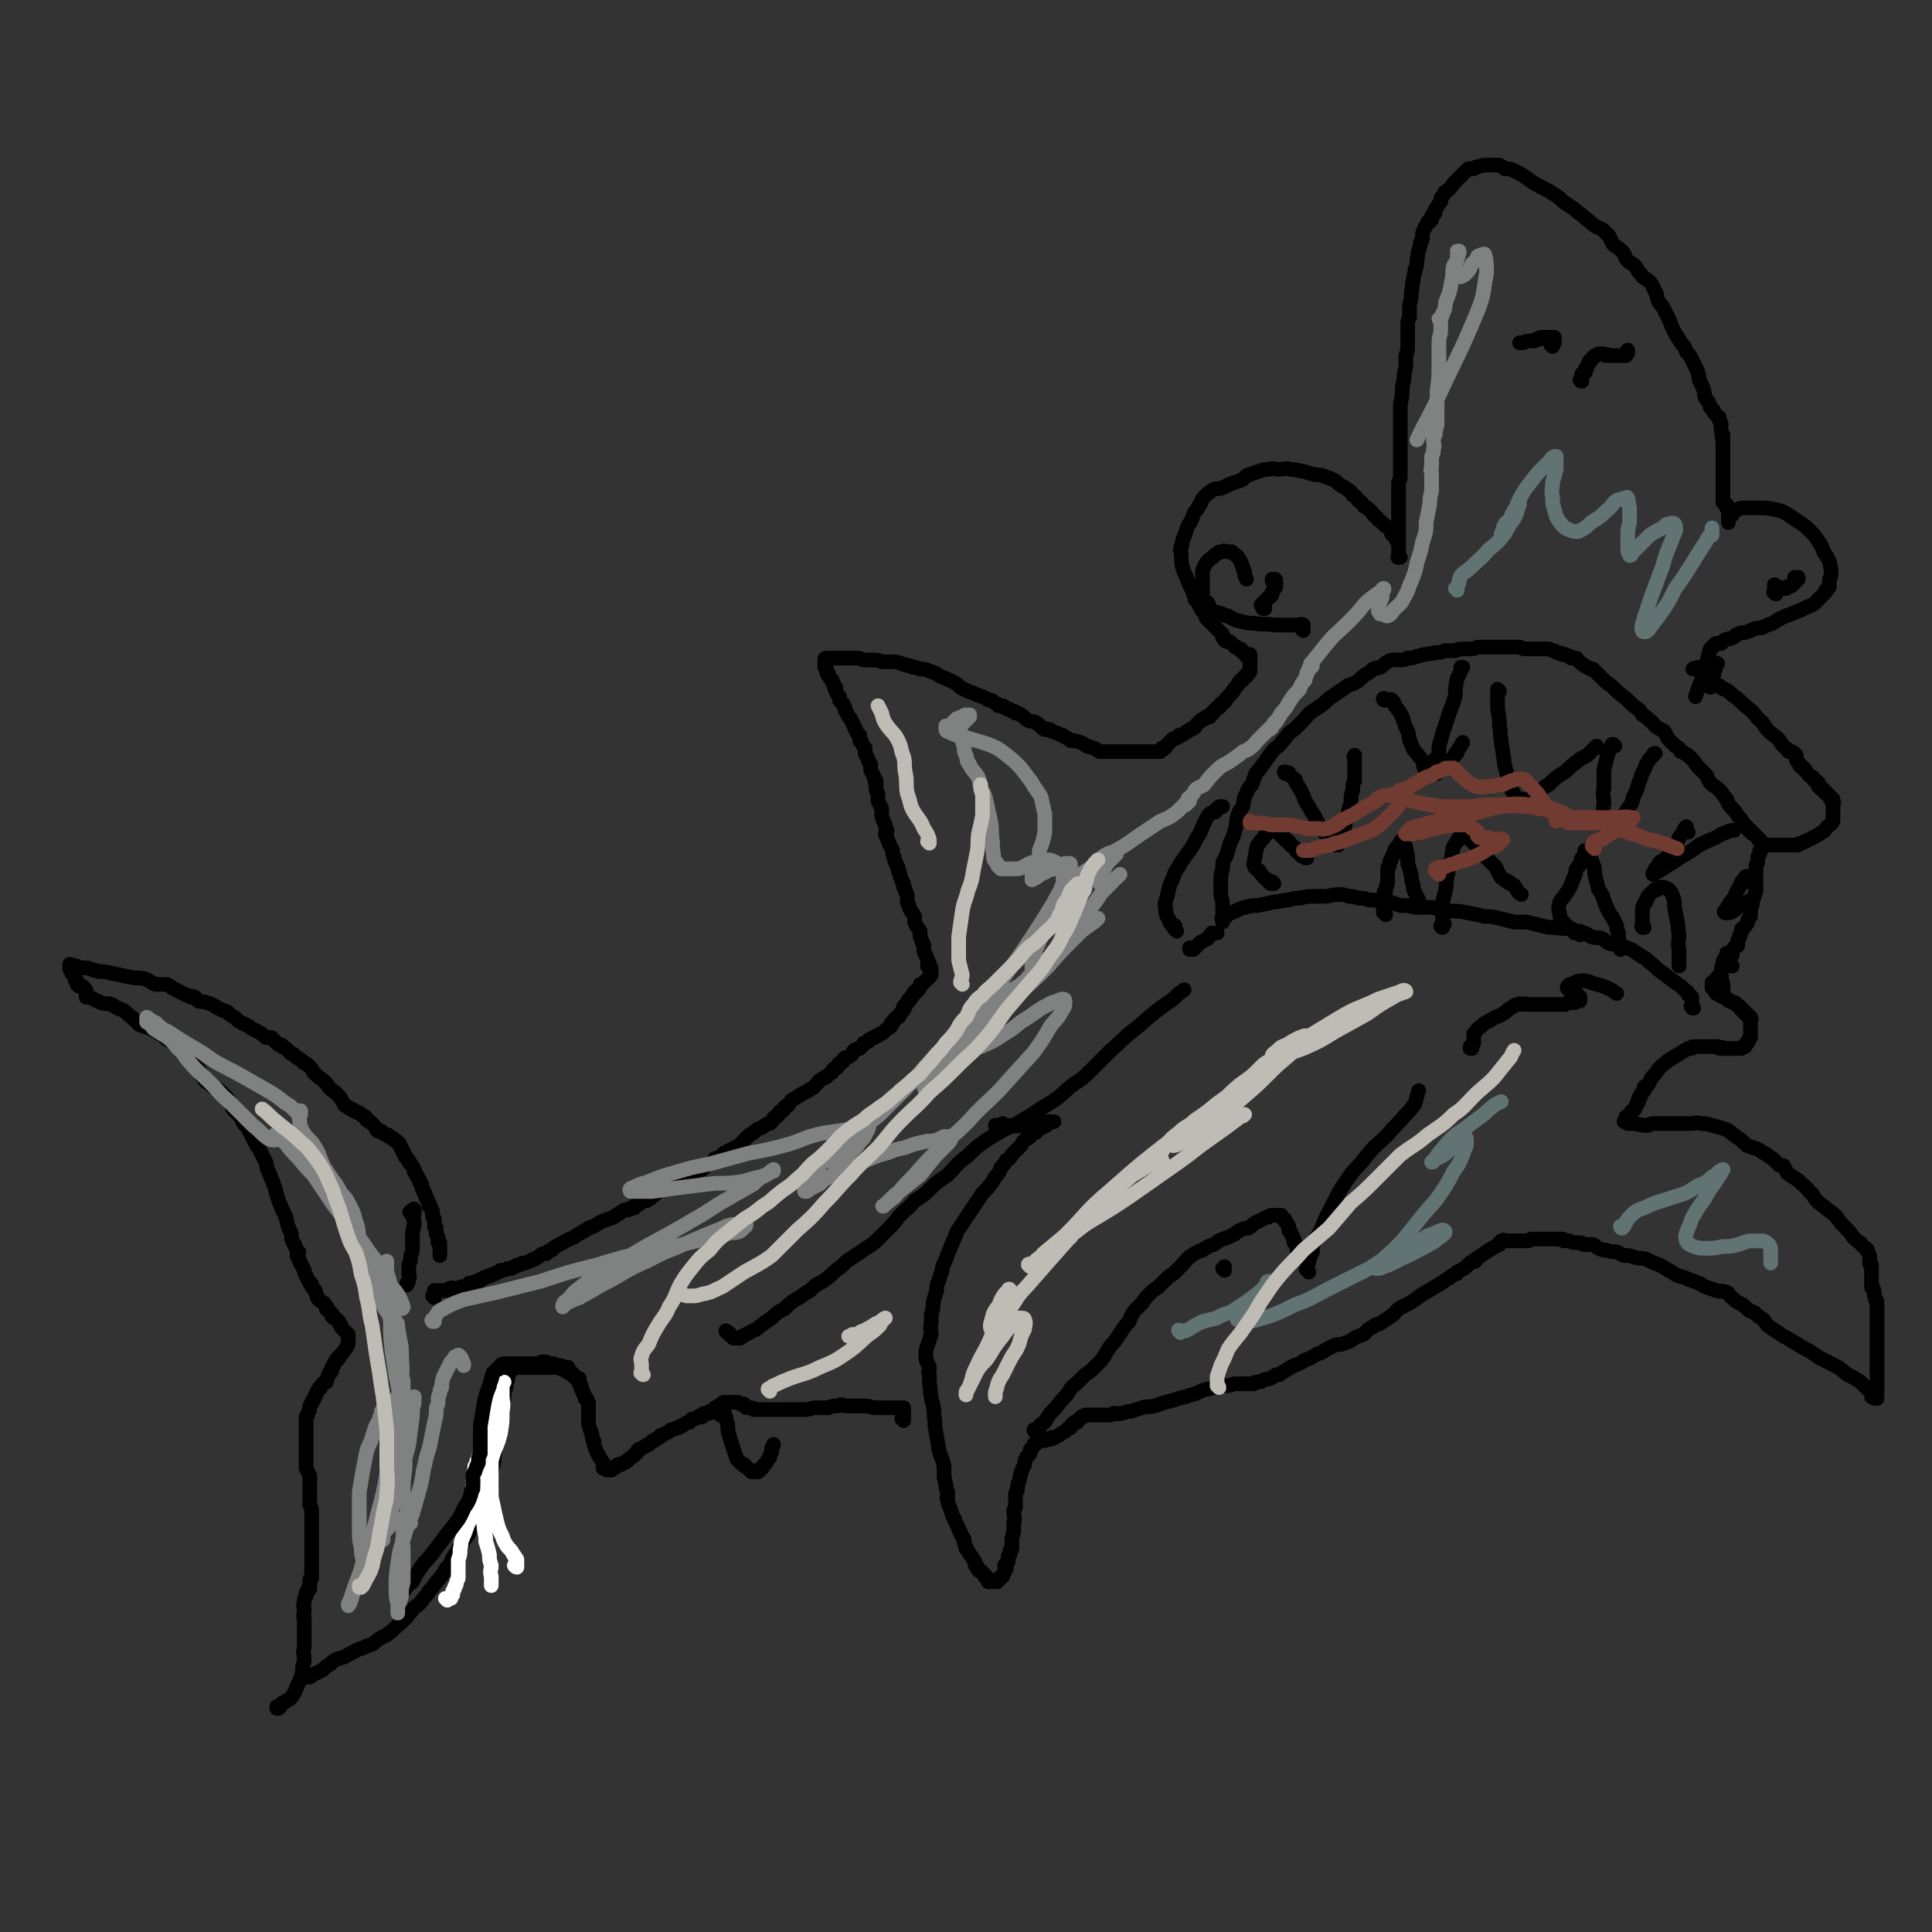<svg viewBox='0 0 1054 1054' version='1.1' xmlns='http://www.w3.org/2000/svg' xmlns:xlink='http://www.w3.org/1999/xlink'><rect x="0" y="0" width="1054" height="1054" fill="#333333" stroke="none"/><g fill='none' stroke='#000000' stroke-width='8' stroke-linecap='round' stroke-linejoin='round'><path d='M152,932c0,0 -1,-1 -1,-1 0,0 0,1 0,1 1,-1 1,-1 2,-1 0,-1 0,-1 0,-1 1,0 1,0 1,-1 1,0 1,0 1,0 1,-1 1,-1 1,-1 2,-1 2,-1 3,-2 2,-3 2,-3 3,-6 2,-4 2,-4 3,-8 0,-3 0,-3 1,-6 0,-4 -1,-4 0,-7 0,-2 0,-2 0,-4 0,-1 0,-1 0,-2 0,-1 0,-1 0,-2 0,-2 0,-2 0,-4 0,-2 0,-2 0,-4 -1,-2 0,-2 0,-4 0,-3 -1,-3 0,-5 0,-2 0,-2 1,-3 0,-1 0,-1 0,-2 1,-1 0,-1 1,-2 0,0 0,0 1,0 0,-1 0,-1 0,-2 0,0 0,-1 0,-1 0,-1 0,-1 0,-2 0,-1 1,0 1,-1 0,-1 0,-1 0,-2 0,0 0,0 0,-1 0,-2 0,-2 0,-4 0,-1 0,-1 0,-1 0,-2 0,-2 0,-4 0,-2 0,-2 0,-4 0,-1 0,-1 0,-2 0,-2 0,-2 0,-4 0,-1 0,-1 0,-2 0,-1 0,-1 0,-2 0,-2 0,-2 0,-3 0,-1 0,-1 0,-2 0,-1 0,-1 0,-3 0,-1 0,-1 0,-2 0,-2 0,-2 -1,-4 0,0 0,0 0,-1 0,-1 0,-1 0,-2 0,-1 0,-1 0,-2 0,-1 0,-1 0,-2 0,-1 0,-1 0,-2 0,-2 0,-2 0,-3 0,-1 0,-1 0,-2 0,-1 0,-1 0,-2 -1,-2 -1,-2 -2,-4 0,-1 0,-1 0,-3 0,-1 0,-1 0,-2 0,-1 0,-1 0,-2 0,-1 0,-1 0,-2 0,-1 0,-1 0,-2 0,-2 0,-2 0,-4 0,-1 0,-1 0,-3 0,-1 0,-1 0,-3 0,-2 0,-2 0,-4 0,-2 0,-2 0,-3 1,-1 1,-1 1,-2 0,-1 1,-1 1,-3 0,0 0,0 0,-1 1,-1 1,-1 1,-2 0,0 0,0 1,-1 0,-1 0,-1 1,-2 0,0 0,0 0,-1 1,-1 1,-1 1,-2 0,0 0,0 1,-1 0,-1 0,-1 1,-1 0,-1 0,-1 1,-2 1,-1 1,-1 2,-1 1,-2 0,-2 1,-3 0,-1 0,-1 1,-2 0,-1 0,-1 1,-1 0,-1 0,-1 0,-2 1,-1 1,-1 1,-1 0,-1 0,-1 1,-2 0,-1 0,-1 1,-1 0,-1 0,-1 0,-1 1,0 1,0 1,-1 1,-1 1,-1 2,-2 1,-2 1,-1 2,-3 1,-1 0,-1 1,-2 0,0 0,0 0,0 0,-1 0,-1 0,-1 0,-1 0,-1 0,-1 0,-1 0,-1 0,-1 0,-1 0,-1 0,-1 0,0 0,0 0,-1 0,0 0,0 0,0 -1,-1 -1,-1 -1,-1 -1,-1 -1,-1 -1,-1 0,0 0,0 -1,-1 0,0 0,0 0,0 -1,-1 -1,-1 -1,-2 0,0 0,-1 -1,-1 0,-1 0,-1 0,-1 -1,-1 -1,-1 -1,-1 -1,-1 -1,-1 -2,-1 0,-1 0,-1 -1,-1 0,-1 1,-1 0,-1 -1,-2 -2,-2 -3,-3 0,0 1,-1 0,-1 0,-1 -1,-1 -1,-2 -2,-1 -2,-1 -3,-2 -1,-1 -1,-1 -1,-2 -1,-1 0,-1 -1,-2 0,0 0,0 0,-1 -1,-1 -1,-1 -1,-1 -1,-1 -1,-1 -1,-2 0,-1 0,-1 -1,-1 -1,-2 -1,-2 -2,-4 -1,-2 -1,-2 -1,-3 -1,-2 -1,-2 -2,-4 -1,0 0,-1 -1,-2 0,-1 0,-1 -1,-2 0,-1 1,-1 1,-2 -1,-1 -1,-1 -2,-3 0,-1 0,-1 -1,-2 -1,-2 -1,-2 -1,-5 -2,-4 -2,-4 -3,-9 -2,-4 -2,-4 -4,-9 -1,-3 -1,-3 -2,-7 -1,-3 -1,-3 -2,-5 -1,-3 -1,-3 -2,-5 -1,-2 0,-2 -1,-4 -1,-2 -1,-2 -2,-4 -1,-2 -1,-2 -2,-4 -1,-1 -1,-1 -2,-3 -1,-2 -1,-2 -2,-4 -1,-2 -1,-2 -2,-4 -1,-1 -1,-1 -2,-2 -1,-2 -1,-2 -2,-4 -2,-2 -2,-2 -4,-4 -1,-3 -1,-3 -3,-6 -2,-2 -2,-2 -4,-4 -3,-2 -3,-1 -6,-4 -2,-1 -2,-1 -3,-3 -2,-2 -1,-2 -2,-4 -2,-2 -2,-2 -4,-4 -1,-1 -1,-2 -3,-3 -1,-2 -1,-2 -3,-4 -2,-2 -2,-2 -3,-3 -2,-2 -3,-2 -5,-3 -2,-2 -2,-2 -4,-3 -3,-2 -3,-2 -5,-3 -3,-1 -3,-1 -6,-2 -2,-2 -2,-2 -4,-4 -3,-2 -2,-2 -5,-4 -3,-1 -3,-1 -6,-3 -3,-1 -3,0 -6,-1 -2,-1 -2,-1 -4,-2 -2,-1 -2,-1 -4,-1 0,-1 0,-1 0,-1 0,-1 0,-1 0,-1 0,0 0,0 0,-1 0,0 0,0 0,0 0,-1 0,-1 -1,-1 0,-1 0,-1 0,-1 -1,0 -1,0 -1,-1 -1,0 -1,0 -2,0 0,-1 0,-1 -1,-1 0,-1 0,-1 0,-2 -1,0 -1,0 -1,-1 0,-1 0,-1 -1,-2 -1,-1 -1,-1 -1,-3 -1,0 -1,0 -1,-1 0,0 0,0 0,-1 0,0 0,0 0,0 0,-1 0,-1 0,-1 0,0 0,0 1,1 0,0 0,0 1,0 0,0 0,-1 1,0 0,0 0,0 1,0 0,0 0,0 0,0 2,1 1,1 3,1 1,0 1,0 2,0 2,0 2,1 4,1 1,1 1,0 3,1 4,0 3,0 7,1 5,1 5,1 10,2 4,1 4,0 8,1 3,1 3,2 6,3 3,0 3,0 6,0 2,1 2,1 3,2 2,1 2,1 4,2 2,1 2,1 4,2 1,0 1,0 2,1 1,0 1,-1 2,0 1,0 1,1 2,2 3,1 3,0 5,1 3,1 3,1 6,3 2,1 2,1 5,2 2,2 2,2 4,3 2,2 2,2 4,3 2,1 2,1 4,2 2,2 2,1 5,3 2,1 2,1 4,3 1,0 1,0 1,0 1,0 1,0 2,0 0,0 0,0 1,1 1,1 1,1 2,2 1,1 1,1 2,1 1,0 1,0 1,1 1,0 1,1 2,1 1,1 1,1 2,2 1,1 1,1 2,1 1,1 1,1 2,2 1,0 1,1 2,1 1,1 1,1 2,2 1,0 1,0 2,1 2,2 2,2 3,4 3,3 4,3 7,6 2,3 2,3 5,5 3,3 3,3 5,7 1,0 1,1 2,1 1,1 1,1 2,1 0,0 0,0 1,1 1,0 1,0 2,1 0,0 0,0 1,0 1,1 1,1 1,1 1,1 1,1 2,1 1,1 1,1 1,2 1,1 1,0 2,1 1,1 1,1 2,2 1,1 1,2 2,3 1,0 1,0 2,0 1,1 1,1 1,1 1,1 1,1 2,1 1,0 1,0 1,1 1,0 1,0 2,1 1,0 0,0 1,1 1,0 1,0 2,1 0,0 0,0 1,1 0,1 0,0 0,1 1,1 1,1 1,1 0,1 0,1 1,2 0,1 0,1 0,1 1,1 1,1 1,2 0,0 1,0 1,1 0,0 0,0 1,1 0,1 0,0 0,1 1,0 1,1 1,1 1,1 1,1 2,3 0,0 0,0 0,1 1,1 1,1 1,2 0,0 0,0 1,1 0,1 0,1 1,2 0,0 0,0 0,1 1,1 1,1 1,1 0,2 0,2 1,3 0,0 0,0 0,1 1,1 1,1 1,2 0,1 1,1 1,2 0,1 0,1 1,2 0,1 0,1 0,2 1,0 1,0 1,1 0,1 1,1 1,2 0,0 0,0 0,1 0,2 0,2 1,3 0,1 0,1 0,2 0,1 0,1 0,2 0,0 0,1 1,1 0,1 0,1 0,2 0,0 0,1 0,1 0,1 1,1 1,2 0,0 0,0 0,1 0,1 0,1 0,2 0,0 1,0 1,0 0,0 0,1 0,1 0,0 0,0 0,1 0,0 0,0 0,0 0,1 0,1 0,1 0,1 0,1 0,1 0,0 0,0 0,1 0,0 0,0 0,0 0,1 0,1 0,1 0,0 0,0 0,1 0,0 0,0 0,0 '/><path d='M225,662c-1,0 -1,-1 -1,-1 -1,0 0,1 0,1 1,-1 1,-1 1,-2 0,0 1,-1 1,0 0,0 0,1 0,2 -1,3 0,3 0,6 -1,4 -1,4 -1,7 0,3 0,3 0,6 0,3 -1,3 -1,5 0,3 -1,3 -1,5 0,2 0,2 0,4 0,1 1,1 0,3 0,1 0,1 -1,3 0,0 0,0 0,0 0,0 0,-1 0,-1 '/><path d='M237,708c0,0 -1,-1 -1,-1 0,0 1,0 1,0 0,0 0,-1 0,-1 0,0 0,0 0,-1 0,0 0,0 0,0 0,-1 0,-1 0,-1 0,0 0,0 0,0 0,0 0,0 1,0 1,0 1,0 2,0 0,0 0,0 1,0 1,0 1,0 3,0 1,-1 1,-1 1,-1 2,-1 2,0 4,0 0,0 0,0 1,0 1,-1 1,-1 3,-1 1,0 1,0 2,-1 1,0 1,0 1,-1 1,0 1,0 2,0 1,-1 1,-1 3,-1 1,0 1,0 1,-1 1,0 1,0 2,-1 1,0 0,0 1,0 1,-1 1,-1 2,-1 1,0 1,0 2,-1 1,0 1,0 1,0 1,-1 1,-1 2,-1 1,-1 1,-1 1,-1 2,0 2,0 4,-1 1,0 1,0 2,0 1,-1 1,-1 2,-1 1,-1 1,-1 2,-1 1,0 1,0 2,-1 2,0 2,0 4,-1 1,0 1,-1 2,-1 1,0 1,0 2,-1 1,0 1,-1 3,-2 1,0 1,0 2,0 1,-1 1,-2 3,-2 2,-2 2,-2 4,-3 4,-2 3,-2 8,-4 4,-3 4,-2 8,-5 3,-1 3,-1 6,-3 2,-1 2,-1 5,-2 2,-1 2,0 4,-2 1,0 1,-1 2,-1 1,-1 1,-1 3,-2 1,0 1,0 2,0 1,-1 1,0 1,-1 1,0 1,0 2,0 0,-1 0,-1 0,-1 1,-1 1,-1 2,-1 1,0 1,0 1,-1 2,-1 2,-1 4,-1 0,-1 0,-1 1,-1 1,0 1,0 1,-1 1,0 1,-1 2,-1 1,-1 1,-1 2,-2 2,-1 2,-1 4,-1 1,-1 1,-1 1,-1 1,-1 1,0 3,-1 0,0 0,0 1,0 1,-1 1,-1 2,-2 0,-1 0,0 1,-1 1,0 1,-1 1,-1 2,-1 2,-1 3,-2 1,-1 1,-1 2,-1 1,-1 1,-1 1,-1 2,0 2,0 3,-1 1,0 1,0 2,0 1,-1 1,-1 2,-2 2,-1 2,-1 4,-2 1,-1 0,-1 1,-2 1,0 1,0 3,-1 1,-1 1,-1 2,-2 1,0 1,0 2,-1 2,-1 2,-1 4,-2 1,0 1,0 1,0 1,-1 1,-1 2,-2 0,0 0,0 1,-1 1,-1 1,-1 2,-2 0,0 0,0 1,-1 1,-1 1,-1 3,-2 2,-2 2,-2 5,-3 1,-1 1,-1 3,-2 1,0 1,0 2,-1 1,-1 1,-1 1,-2 1,-1 1,-1 2,-1 1,-1 1,-1 1,-2 1,-1 1,-1 2,-1 1,-1 1,-1 1,-2 1,-1 1,-1 2,-1 1,-1 1,-2 2,-3 2,-1 2,-1 5,-3 2,-1 2,-1 4,-2 1,-1 2,-1 3,-2 1,-1 1,-1 1,-1 2,-2 1,-2 3,-3 1,-1 1,-1 2,-1 1,-1 1,0 1,-1 2,-1 1,-1 3,-2 0,-1 0,-1 1,-2 1,0 1,0 2,-1 0,-1 0,-1 1,-2 1,0 1,0 2,-1 0,-1 0,-1 1,-2 1,0 1,0 1,0 2,-1 2,-1 3,-2 0,-1 0,-1 1,-2 2,-1 2,-1 3,-1 1,-1 1,-1 2,-2 0,-1 0,-1 1,-1 1,-1 1,-1 2,-1 0,-1 0,-1 1,-1 1,-1 1,-1 2,-1 1,-1 1,-1 2,-1 1,-1 1,-1 1,-1 1,0 1,0 2,-1 0,0 0,0 1,-1 1,-1 2,-1 3,-2 0,-1 0,-1 0,-1 0,-1 0,-1 1,-1 1,-1 1,-1 1,-2 1,-1 1,-1 2,-1 1,-1 1,-1 1,-2 1,-1 1,-1 1,-1 0,-1 1,-1 1,-1 0,-1 0,-1 0,-2 1,0 1,0 1,0 0,-1 0,-1 1,-2 0,-1 0,-1 1,-1 0,-1 0,-1 0,-1 1,0 1,0 1,-1 1,0 0,-1 1,-1 0,-1 0,-1 1,-1 0,0 0,0 0,-1 1,0 1,0 1,0 0,-1 0,-1 1,-1 1,-1 1,-1 1,-3 1,0 1,0 1,0 0,0 0,0 1,-1 0,0 0,0 1,-1 0,0 0,0 0,0 1,-1 1,-1 1,-1 0,0 0,0 1,-1 0,0 0,0 1,-1 0,0 0,0 0,0 -1,-1 0,-1 0,-1 0,-1 0,-1 0,-1 0,-1 0,-1 0,-1 0,-1 0,-1 0,-1 -1,-1 -1,0 -2,-1 0,-1 1,-1 1,-1 0,-1 0,-1 -1,-2 0,-1 0,-1 -1,-3 0,-1 -1,-1 -1,-3 0,-1 0,-1 0,-2 0,-1 0,-1 -1,-2 0,-1 0,-1 -1,-3 0,-2 0,-2 0,-3 -1,-2 -1,-1 -2,-3 -1,-1 0,-1 -1,-2 0,-2 0,-2 0,-3 -1,-2 -1,-2 -2,-3 0,-1 -1,-1 -1,-3 0,-1 -1,-1 -1,-2 0,-2 0,-2 0,-3 0,-2 -1,-2 -1,-3 0,-1 0,-1 -1,-2 0,-1 0,-1 0,-2 -1,-1 -1,-1 -1,-2 -1,-2 -1,-2 -1,-3 0,-1 0,-1 -1,-2 0,-1 0,-1 0,-2 -1,-1 -1,-1 -1,-2 -1,-1 -1,-1 -1,-3 -1,-2 -1,-2 -1,-4 -1,-2 -1,-2 -2,-4 -1,-3 -1,-3 -2,-5 0,-1 1,-1 1,-2 -1,-2 -1,-2 -1,-3 -1,-2 -1,-2 -2,-5 0,-1 0,-1 0,-2 0,-1 0,-1 0,-2 -1,-2 -1,-2 -2,-4 0,-2 0,-2 0,-3 0,-1 0,-1 -1,-3 0,-1 0,-1 0,-3 -1,-1 0,-1 0,-2 -1,-1 -1,-1 -1,-2 -1,-2 -1,-2 -2,-4 0,-2 0,-2 0,-3 -1,-1 -1,-1 -1,-2 -1,-2 -1,-2 -2,-4 0,-2 0,-2 0,-3 -1,-1 -1,-1 -2,-3 0,-1 0,-1 -1,-1 0,-1 0,-1 0,-3 -1,-1 -2,-1 -2,-3 -1,-1 -1,-1 -1,-2 -1,-2 -1,-2 -2,-4 -1,-1 -1,-1 -2,-3 -1,-2 -1,-1 -1,-3 -1,-1 -1,-1 -1,-2 -1,-1 -1,-1 -2,-2 0,-1 0,-1 0,-2 -1,-1 -1,-1 -2,-3 0,-1 0,-1 0,-2 -1,0 -1,0 -1,-1 0,-1 0,-1 -1,-2 0,0 0,0 0,-1 -1,-1 -1,-1 -1,-1 -1,-1 -1,-1 -1,-2 0,-1 0,-1 -1,-1 0,-1 0,-1 0,-2 -1,-1 -1,-1 -1,-1 0,-1 0,-1 0,-2 0,0 0,0 0,-1 0,0 0,0 0,0 0,-1 0,-1 0,-1 0,-1 0,-1 1,-1 0,0 0,0 1,0 1,0 1,0 2,0 1,0 1,0 3,0 0,0 0,0 1,0 2,0 2,0 4,0 1,0 1,0 2,0 2,0 2,0 4,0 2,0 2,1 4,1 2,0 2,0 4,0 3,0 3,0 5,1 2,0 2,0 4,0 1,0 1,0 2,0 4,0 4,1 8,2 2,0 1,0 3,1 2,0 2,0 4,1 3,0 3,0 5,1 3,1 3,1 6,3 3,1 3,1 7,3 2,1 2,1 4,3 2,1 2,1 4,2 3,1 3,1 5,2 3,1 3,1 5,2 1,1 2,1 3,1 1,1 1,1 3,2 1,0 0,1 1,1 1,0 1,0 2,0 0,0 1,0 1,1 1,0 1,0 2,1 1,0 1,0 1,0 1,1 1,1 2,1 1,0 1,0 1,1 2,0 2,0 3,1 2,1 2,2 4,3 2,1 2,0 4,1 3,2 3,3 5,4 1,0 1,-1 1,0 1,0 1,0 2,0 1,1 1,1 1,1 3,1 3,1 5,2 1,0 1,0 2,1 2,1 2,1 3,2 1,0 1,0 2,0 4,1 4,1 7,3 4,1 4,1 7,3 1,0 1,0 1,0 1,0 1,0 2,0 1,0 1,0 1,0 1,0 1,0 2,0 0,0 0,0 1,0 1,0 1,0 2,0 0,0 0,0 1,0 1,0 1,0 2,0 0,0 0,0 1,0 1,0 1,0 2,0 0,0 0,0 1,0 1,0 1,0 2,0 0,0 0,0 1,0 1,0 1,0 2,0 0,0 0,0 1,0 1,0 1,0 2,0 0,0 0,0 1,0 1,0 1,0 1,0 1,0 1,0 2,0 1,0 1,0 1,0 1,0 1,0 2,0 0,0 0,0 0,0 1,0 1,0 1,0 0,0 0,0 1,0 0,-1 0,-1 1,-2 0,0 0,1 0,1 1,0 1,-1 1,-1 1,0 1,0 1,-1 0,0 0,0 1,-1 0,0 0,0 1,-1 1,-1 1,-1 1,-1 0,0 0,0 1,-1 0,0 0,0 1,0 1,-1 1,-1 2,-1 0,-1 0,-1 1,-1 1,0 1,0 2,-1 1,0 1,-1 2,-1 1,-1 1,-1 1,-1 1,0 1,0 2,-1 1,0 1,0 1,-1 1,-1 1,-1 2,-2 1,0 0,0 1,-1 1,-1 1,0 2,-1 1,0 1,0 1,-1 1,0 1,0 2,0 0,-1 0,-1 0,-1 1,0 1,0 1,-1 1,0 1,0 1,0 0,-1 0,-1 1,-2 0,0 0,0 1,-1 1,0 1,0 1,0 1,-1 1,-1 1,-2 1,-1 1,-1 2,-1 1,-1 1,-1 1,-2 1,0 1,-1 1,-1 1,-1 1,-1 2,-2 0,0 0,-1 1,-1 0,-1 0,-1 1,-2 0,0 0,0 1,-1 0,0 0,0 0,0 1,-1 1,-1 1,-2 0,0 0,0 1,-1 0,0 0,0 1,0 0,-1 0,-1 0,-1 1,0 1,0 1,-1 0,0 0,0 1,0 0,-1 0,-1 0,-1 1,0 1,0 1,-1 0,0 1,0 1,-1 0,0 0,0 0,0 -1,-1 0,-1 0,-1 0,0 0,0 0,-1 0,0 0,0 0,-1 0,0 0,0 0,0 0,-1 0,-1 0,-1 0,0 0,0 0,-1 0,0 0,0 0,0 0,-1 0,-1 0,-1 0,-1 0,-1 0,-1 0,0 0,0 0,0 0,-1 0,-1 0,-2 -1,0 -1,1 -2,1 0,0 0,-1 0,-1 -1,-1 -1,0 -1,-1 -1,0 -1,0 -2,-1 0,0 0,0 0,-1 -1,0 -1,0 -2,-1 -1,0 0,0 -1,0 -2,-2 -2,-2 -3,-3 -2,0 -2,0 -3,-1 0,0 0,0 0,-1 -1,0 -1,0 -1,-1 0,0 0,0 0,-1 -1,-1 -1,-1 -2,-2 -2,-2 -2,-2 -4,-4 -1,-1 -1,-1 -3,-3 0,-1 0,-1 0,-1 -1,-2 -2,-2 -2,-3 -1,-1 -1,-1 -1,-2 -1,-1 -1,-1 -1,-2 -1,-1 -1,-1 -2,-2 0,-1 0,-1 0,-2 -1,-1 -1,-1 -1,-2 -1,-2 -1,-2 -2,-4 -1,-2 -1,-2 -2,-5 -1,-2 -1,-2 -2,-5 -1,-5 0,-5 -1,-9 0,-2 1,-2 1,-3 0,-2 0,-2 1,-4 1,-3 1,-3 2,-6 2,-3 2,-3 3,-6 1,-3 2,-2 3,-5 2,-2 1,-3 3,-5 2,-2 2,-2 5,-4 2,-1 3,0 5,-1 2,-1 2,-1 4,-2 3,-1 3,-1 6,-2 2,-1 2,-2 4,-3 3,-1 3,-1 6,-2 3,-1 3,-1 5,-1 3,-1 3,0 5,0 4,0 4,-1 7,0 4,0 4,1 7,1 3,1 3,1 7,2 3,0 3,0 5,1 3,1 3,1 5,2 2,1 2,2 4,3 2,1 2,1 3,2 2,1 2,1 3,3 2,1 2,1 3,3 2,1 2,1 3,3 2,1 2,1 4,3 2,2 1,2 3,3 1,2 2,2 3,3 1,1 1,1 2,2 2,1 2,1 3,3 0,1 0,1 1,2 0,0 0,-1 1,0 0,0 0,0 0,1 1,0 1,0 1,0 0,1 0,1 0,1 0,1 0,1 0,1 0,0 0,0 1,1 0,1 0,1 0,1 0,1 0,1 0,2 0,1 0,1 0,1 0,1 0,1 0,1 0,0 0,0 0,1 0,0 0,0 0,0 0,1 0,1 0,1 0,1 -1,1 0,1 0,0 0,0 1,0 0,0 -1,-1 -1,-1 0,-1 0,-1 0,-1 0,0 0,0 0,-1 0,0 0,0 0,-1 0,0 0,0 0,0 0,-1 0,-1 0,-1 0,0 0,0 0,-1 0,0 0,0 0,-1 0,0 0,0 0,-1 0,0 0,0 0,-1 0,-1 0,-1 0,-2 0,0 0,0 0,-1 0,-1 0,-1 0,-2 0,0 0,0 0,-1 0,-2 0,-2 0,-3 0,-1 0,-1 0,-2 0,-1 0,-1 0,-2 0,-1 0,-1 0,-3 0,-1 0,-1 0,-3 0,-2 0,-2 0,-4 0,-1 0,-1 0,-2 0,-2 0,-2 0,-4 0,-1 0,-1 0,-2 0,-2 1,-2 1,-4 0,-3 0,-3 0,-6 0,-3 0,-3 0,-6 0,-5 0,-5 0,-10 0,-4 0,-4 0,-8 0,-4 0,-4 0,-8 0,-4 1,-4 1,-8 0,-3 0,-3 1,-7 0,-3 0,-3 1,-7 0,-3 0,-3 0,-6 1,-3 1,-3 1,-6 0,-2 0,-2 0,-5 0,-3 0,-3 0,-5 0,-3 0,-3 1,-5 0,-4 0,-4 0,-7 1,-3 1,-3 1,-7 1,-3 0,-3 1,-6 0,-3 1,-3 1,-6 1,-2 1,-2 1,-5 1,-3 0,-3 1,-5 0,-2 1,-2 1,-5 1,-1 1,-1 1,-3 0,-2 0,-2 1,-4 0,-1 1,-1 1,-2 1,-1 1,-1 1,-2 0,0 0,0 1,0 0,-1 0,-1 1,-1 0,-1 0,-1 0,-2 1,0 1,0 1,-1 0,-1 0,-1 1,-1 0,-2 0,-2 1,-3 1,-2 1,-2 2,-3 0,-2 0,-2 1,-3 1,-1 1,-1 1,-2 3,-2 3,-2 5,-5 1,-1 1,-1 2,-2 1,-1 1,-1 2,-2 1,-1 1,-1 1,-1 1,-1 1,-1 2,-2 0,0 1,0 1,-1 2,0 2,0 3,0 1,-1 1,-1 2,-1 3,-1 3,-1 6,-1 3,0 3,0 6,0 2,1 2,1 3,2 3,0 3,0 5,1 4,2 4,2 7,4 4,3 4,3 8,5 4,2 4,2 7,4 3,2 3,2 5,4 3,2 3,2 6,4 3,3 3,2 6,5 3,2 2,2 5,4 3,2 4,1 6,4 3,2 2,3 4,6 2,2 3,2 5,4 2,2 1,3 3,5 2,2 2,1 4,3 2,2 1,3 3,4 1,2 1,2 3,3 1,1 2,1 3,3 1,1 1,2 2,4 1,1 1,2 1,3 1,3 1,3 3,5 1,2 1,2 2,4 1,2 1,2 2,4 1,3 1,3 2,5 1,2 1,2 3,5 1,2 1,2 3,4 1,3 1,3 3,5 1,2 1,2 2,4 1,2 1,2 2,4 1,3 1,3 1,5 1,2 1,2 2,4 1,3 1,3 1,5 1,2 1,2 2,3 1,2 1,2 1,3 1,1 1,1 2,2 0,1 0,1 1,2 0,0 0,0 0,0 1,1 1,1 1,1 1,1 1,0 1,1 0,0 0,0 0,1 0,0 0,0 0,0 0,1 1,1 1,2 0,0 0,0 0,1 0,1 0,1 0,2 0,2 0,2 1,3 0,0 0,0 0,1 0,1 -1,1 0,2 0,1 0,1 0,2 0,1 0,1 0,3 0,1 0,1 0,3 0,1 0,1 0,1 0,2 0,2 0,4 0,0 0,0 0,1 0,0 0,0 0,1 0,1 0,1 0,3 0,1 0,1 0,2 0,1 0,1 0,2 0,1 0,1 0,2 0,1 0,1 0,2 0,0 0,0 0,1 0,1 0,1 0,2 0,0 0,0 0,1 0,1 0,1 0,2 0,0 0,0 0,1 0,0 0,0 0,1 0,0 1,0 1,1 0,0 1,0 1,0 0,1 0,1 0,1 0,0 0,0 0,1 1,0 1,0 1,0 0,1 0,1 0,1 0,1 0,1 0,1 0,0 0,0 0,1 0,0 0,0 0,0 0,1 0,1 0,1 0,1 0,1 0,1 0,0 0,0 0,1 0,0 0,0 0,0 0,1 0,1 0,1 0,0 0,0 0,1 0,0 0,0 0,0 0,-1 0,-1 0,-1 0,-1 0,-1 0,-1 0,-1 0,-1 0,-1 1,-1 1,-1 1,-1 1,0 1,0 1,0 0,-1 0,-2 1,-2 1,-1 2,-1 4,-2 4,0 4,0 9,0 5,0 5,0 10,1 4,1 4,1 7,3 3,2 3,2 6,4 3,2 3,2 5,4 3,3 3,3 5,6 2,3 2,3 3,6 2,3 2,3 3,5 1,4 1,4 1,7 0,2 -1,2 -1,5 0,1 0,1 0,2 0,1 -1,1 -2,2 0,0 0,0 0,1 -1,1 -1,1 -2,2 -2,2 -2,2 -3,3 -2,2 -2,2 -5,3 -2,1 -2,1 -4,2 -3,1 -3,1 -5,2 -3,1 -3,1 -5,2 -2,1 -2,1 -5,3 -3,1 -3,1 -5,2 -2,1 -2,0 -5,1 -2,1 -2,1 -5,2 -2,0 -2,0 -4,1 -1,0 -1,1 -3,2 -2,1 -2,0 -4,1 -1,1 -1,1 -2,2 -1,0 -1,0 -1,0 -1,0 -1,0 -1,0 0,0 0,0 0,0 -1,0 -1,0 -1,0 -1,1 -1,1 -1,1 0,1 0,0 -1,1 0,1 -1,1 -1,1 -2,8 -2,8 -4,15 -2,5 -2,5 -4,11 '/><path d='M935,368c0,0 -1,-1 -1,-1 0,0 0,0 0,0 1,0 1,0 1,-1 1,-1 1,-1 1,-2 0,-1 0,-1 0,-1 0,-1 0,-1 0,-1 0,0 0,0 0,0 0,-1 0,0 1,0 0,0 0,0 0,0 -1,0 -1,0 -2,0 0,0 0,0 0,0 -1,1 -1,1 -1,1 -1,1 -1,1 -2,1 -1,0 -1,0 -1,0 -1,0 -1,0 -1,0 -1,0 -1,0 -2,0 -1,0 -1,0 -1,0 -1,0 -1,0 -2,1 -1,0 -1,-1 -1,0 -1,0 0,0 0,0 '/><path d='M933,375c0,0 -1,-1 -1,-1 0,0 1,0 2,0 0,0 0,0 0,0 1,0 1,0 1,0 0,0 0,0 1,0 0,0 0,0 1,0 0,0 0,0 0,0 1,0 1,0 1,0 1,1 0,1 1,1 1,1 1,1 2,1 2,1 2,1 4,3 4,3 4,3 7,6 4,3 4,3 7,7 4,3 3,4 6,7 2,2 3,2 5,4 1,1 1,1 2,3 1,1 1,1 2,2 1,1 1,0 1,1 1,0 0,1 1,1 0,0 0,0 1,0 0,-1 0,-1 0,0 1,0 1,0 1,1 0,0 0,0 1,0 0,1 0,1 1,1 0,1 0,1 0,2 0,1 0,1 1,2 0,0 0,0 1,1 0,0 0,0 0,1 1,0 1,0 1,0 0,1 0,1 1,1 0,1 0,1 1,1 1,2 1,2 2,3 1,1 1,1 2,1 0,1 0,1 1,2 1,0 1,0 2,1 0,1 0,1 0,2 1,0 1,0 1,1 1,0 1,0 1,0 0,1 0,1 1,1 0,0 0,0 0,1 1,0 1,0 1,0 0,1 0,1 1,1 0,0 0,0 1,1 0,0 0,0 0,1 1,0 1,0 1,0 0,1 1,1 1,1 0,0 0,0 0,1 -1,0 -1,0 0,1 0,0 0,0 0,0 1,0 0,0 0,1 0,0 0,0 0,1 0,0 0,0 0,1 0,0 0,0 0,0 0,1 0,1 0,1 0,0 0,0 0,1 0,0 0,0 0,1 0,0 0,0 0,0 0,1 0,1 0,1 0,0 0,0 0,1 0,0 0,0 0,1 0,0 0,0 0,0 0,1 0,1 0,1 -1,2 -2,2 -3,3 -2,2 -1,2 -3,3 -3,2 -3,2 -5,3 -2,1 -2,1 -4,2 -1,0 -1,1 -3,1 0,0 0,0 -1,1 0,0 0,0 -1,0 0,0 0,0 -1,0 0,0 0,0 -1,0 0,0 0,0 0,0 -1,0 -1,0 -1,0 -1,0 -1,0 -1,0 0,0 0,0 -1,0 0,0 0,0 0,0 -1,0 -1,0 -1,0 -1,0 -1,0 -1,0 0,0 0,0 -1,0 0,0 0,0 0,0 -1,0 -1,0 -1,0 -1,0 -1,0 -1,0 0,0 0,0 -1,0 0,0 0,0 0,0 -1,0 -1,0 -1,0 0,0 0,0 -1,0 0,0 0,0 -1,0 0,0 0,0 0,0 -1,0 -1,0 -1,0 0,0 0,0 -1,0 0,0 0,0 -1,0 0,0 0,0 0,0 -1,0 -1,-1 -1,0 0,0 -1,0 -1,0 0,1 0,1 0,1 0,1 0,1 0,1 0,1 0,0 -1,1 0,0 0,0 0,0 0,1 0,1 0,1 0,1 0,1 0,1 -1,1 -1,1 -1,2 0,0 0,0 0,1 0,0 0,0 0,0 0,2 0,2 -1,3 0,1 0,1 0,2 0,1 0,1 0,2 0,1 0,1 0,2 -1,0 0,0 0,1 0,1 0,1 0,1 0,1 0,1 0,2 0,1 0,1 0,1 0,2 0,2 0,3 -1,3 -1,3 -2,6 0,2 0,2 -1,3 0,1 0,1 0,2 0,1 0,1 0,1 0,1 0,1 0,2 -1,1 -1,1 -1,1 -1,2 0,2 -1,3 -1,2 -1,1 -3,3 0,1 0,1 0,2 -1,1 -1,1 -1,2 0,1 0,1 -1,2 0,2 0,2 0,3 -1,0 -1,0 -2,1 -1,1 0,1 -1,2 0,1 0,1 0,2 -1,0 -1,0 -1,1 0,1 0,1 -1,2 0,0 0,0 0,1 -1,1 -1,1 -1,2 -1,0 -1,0 -2,1 0,1 0,1 -1,2 0,0 0,0 0,1 -1,1 -1,1 -1,1 0,1 0,1 -1,1 0,1 0,1 0,1 -1,0 -1,0 -1,1 -1,0 -1,0 -1,1 0,0 0,0 -1,0 0,1 0,1 0,1 0,0 0,0 0,1 0,0 0,0 0,1 0,0 0,0 0,0 0,0 0,0 0,0 1,1 0,0 0,0 0,0 1,1 2,2 0,1 0,1 1,1 1,0 1,0 1,1 1,0 1,0 2,0 2,1 2,2 3,3 1,0 1,0 1,0 1,1 1,1 2,1 1,0 1,0 1,1 1,0 1,1 2,1 1,1 0,1 1,2 1,0 1,0 1,0 0,1 0,1 1,1 0,0 0,0 0,1 1,0 1,0 1,1 1,0 1,0 1,0 0,1 0,1 1,1 0,0 0,0 0,1 1,0 0,0 0,1 0,0 0,0 0,1 0,1 0,1 0,2 0,0 0,0 0,1 0,1 0,1 0,2 0,0 0,0 0,1 0,1 0,1 0,2 0,0 0,0 -1,1 0,1 0,1 0,1 -1,1 -1,1 -1,1 0,1 0,1 -1,1 0,0 0,0 0,1 -1,0 -1,0 -1,0 -1,1 -1,0 -1,1 -1,0 -1,0 -2,0 0,0 -1,0 -1,0 -1,0 -1,0 -3,0 0,0 0,0 -1,0 -1,0 -1,0 -2,0 -1,-1 -1,0 -1,0 -1,0 -1,0 -2,0 -1,-1 0,-1 -1,-1 -1,0 -1,0 -2,0 0,0 0,0 -1,0 -1,0 -1,0 -2,0 -1,0 -1,0 -2,0 -2,0 -2,0 -3,0 -1,0 -1,0 -1,0 -1,0 -1,0 -2,0 -1,0 -1,0 -1,1 -1,0 -1,0 -2,0 -5,3 -5,3 -10,6 -2,1 -2,2 -4,3 -1,1 -1,1 -2,2 -2,3 -2,3 -4,5 -1,2 -1,3 -3,5 0,0 0,0 -1,0 0,1 0,1 0,2 -1,1 -1,1 -1,1 -1,1 -1,1 -1,2 0,1 0,1 -1,1 0,1 0,1 0,2 -1,1 -1,1 -1,1 0,1 0,1 -1,2 0,1 0,1 0,1 -1,1 -1,1 -1,1 -1,0 -1,0 -1,1 0,0 0,0 -1,1 0,0 0,0 0,0 -1,1 -1,1 -1,1 -1,0 -1,0 -1,1 0,0 0,0 0,0 0,1 -1,1 -1,2 0,0 1,0 2,1 2,0 2,0 4,0 4,1 4,1 7,1 2,-1 2,-1 4,-1 3,0 3,0 6,0 3,0 3,0 6,0 4,0 4,0 7,0 3,0 3,-1 6,0 3,0 3,0 6,1 4,1 4,1 7,2 3,1 3,2 6,4 3,2 3,2 6,5 3,1 3,1 6,2 3,2 3,2 5,3 2,2 2,1 4,3 1,1 1,1 2,2 1,1 1,1 2,1 0,0 1,0 1,0 1,2 1,2 2,4 3,2 3,2 6,4 3,3 4,3 6,6 3,2 2,3 4,5 3,3 3,2 6,5 3,2 3,2 5,4 2,3 2,3 5,6 2,2 2,2 4,5 2,2 2,2 4,3 1,2 1,2 3,3 1,1 1,1 1,2 1,2 1,2 1,3 0,1 0,1 0,1 0,1 0,1 0,1 0,0 0,0 0,1 0,0 0,0 0,0 0,1 0,1 1,1 0,1 0,1 0,1 0,2 0,2 0,3 0,2 0,2 0,3 0,1 0,1 0,2 0,1 0,1 0,1 0,1 0,1 0,2 0,1 1,1 1,1 1,3 0,3 1,5 0,1 0,1 1,2 0,1 0,1 0,2 0,1 0,1 0,2 0,2 0,2 0,3 0,1 0,1 0,2 0,1 0,1 0,2 0,0 0,0 0,1 0,1 0,1 0,1 0,1 0,1 0,2 0,1 0,1 0,2 0,1 0,1 0,2 0,0 0,0 0,1 0,1 0,1 0,2 0,0 0,0 0,1 0,1 0,1 0,2 0,0 0,0 0,1 0,1 0,1 0,2 0,0 0,0 0,1 0,1 0,1 0,2 0,0 0,0 0,1 0,1 0,1 0,1 0,1 0,1 0,2 0,1 0,1 0,1 0,2 0,2 0,3 0,1 0,1 0,2 0,1 0,1 0,1 0,2 0,2 0,5 0,0 0,0 0,1 0,0 0,0 0,0 0,1 0,1 0,1 0,0 0,0 0,1 0,0 0,0 0,1 0,0 0,0 0,0 0,1 0,1 0,1 0,1 0,1 0,1 -1,0 -2,0 -3,-1 0,-1 0,-1 0,-1 0,-1 0,-1 0,-1 0,-1 -1,-1 -1,-2 -1,0 -1,0 -1,0 -2,-2 -2,-2 -4,-4 -3,-2 -3,-2 -7,-4 -3,-2 -3,-3 -7,-5 -4,-2 -4,-2 -8,-4 -3,-2 -3,-2 -6,-4 -4,-2 -4,-2 -7,-4 -4,-2 -3,-2 -7,-4 -3,-2 -3,-2 -6,-4 -3,-2 -3,-2 -5,-5 -3,-2 -3,-2 -5,-4 -3,-1 -3,-1 -5,-3 -1,-1 -1,-1 -3,-2 -2,-1 -2,-1 -4,-3 -2,-1 -1,-2 -3,-3 -3,-1 -3,0 -6,-1 -3,-1 -3,-1 -6,-2 -3,-2 -3,-2 -6,-3 -3,-1 -3,-1 -5,-2 -4,-1 -4,-1 -7,-3 -4,-2 -3,-2 -7,-4 -3,-1 -3,-1 -7,-3 -3,-1 -3,0 -6,-1 -3,-1 -3,-1 -6,-1 -2,-1 -2,-1 -4,-2 -3,0 -3,0 -6,-1 -2,0 -2,0 -4,-1 -2,-1 -1,-1 -3,-2 -2,0 -2,0 -5,0 -1,-1 -1,-1 -3,-1 -3,0 -3,0 -5,-1 -2,0 -2,0 -3,0 0,-1 0,-1 -1,-1 -2,0 -2,0 -3,0 -1,0 -1,0 -2,0 -2,0 -2,0 -3,0 -1,0 -1,0 -3,0 0,0 0,0 0,0 -1,0 -1,0 -2,0 -1,0 -1,0 -3,0 -1,0 -1,0 -2,1 -1,0 -1,0 -2,0 0,0 0,0 -1,0 -1,0 -1,0 -1,0 -1,0 -1,0 -2,0 -1,0 -1,0 -1,0 -1,0 -1,0 -2,0 -1,0 -1,0 -1,0 -1,0 -1,0 -1,0 0,0 0,0 -1,0 0,0 0,0 0,0 -1,0 -1,0 -1,0 -1,0 -1,-1 -1,0 0,0 0,0 -1,0 0,1 0,1 -1,1 0,0 0,0 0,1 -4,2 -4,2 -7,4 -3,2 -3,2 -6,4 0,0 0,0 0,1 -1,1 -2,0 -3,1 -3,3 -3,3 -7,5 0,1 0,1 -1,1 -2,1 -2,1 -3,2 -2,1 -2,1 -3,2 -5,3 -5,3 -10,6 -4,2 -4,3 -9,6 -2,1 -2,1 -4,2 -4,2 -3,3 -6,5 -3,2 -3,2 -6,4 -2,1 -2,0 -4,2 -3,1 -3,2 -5,4 -3,1 -3,1 -5,2 -3,2 -3,2 -6,3 -2,1 -2,0 -5,1 -2,1 -2,1 -4,2 -3,2 -3,2 -6,3 -3,2 -3,2 -6,3 -3,2 -3,2 -6,3 -2,1 -2,1 -5,3 -2,1 -2,1 -3,2 -2,0 -2,0 -3,1 -1,0 -1,1 -2,1 -2,1 -2,0 -4,1 -1,1 -1,1 -3,1 -1,0 -1,0 -2,1 0,0 0,-1 -1,0 0,0 0,0 -1,0 -2,0 -2,0 -3,0 -1,0 -1,0 -2,0 0,0 0,0 0,0 -2,0 -2,0 -4,0 0,0 0,0 0,0 -2,1 -2,1 -5,1 -5,1 -5,1 -10,2 -4,1 -4,2 -8,3 -3,1 -3,1 -7,2 -3,1 -3,1 -7,2 -3,1 -3,1 -6,2 -4,1 -4,0 -7,1 -3,1 -3,1 -6,2 -3,0 -3,1 -5,1 -2,1 -2,0 -4,0 -1,0 -1,1 -2,1 -1,0 -1,0 -2,0 0,0 0,0 0,0 -1,0 -1,0 -1,0 -1,0 -1,0 -1,0 0,0 0,0 -1,0 0,0 0,0 -1,0 0,0 0,0 0,0 -1,0 -1,0 -1,0 0,0 0,0 -1,0 0,0 0,0 -1,0 -1,0 -1,0 -1,0 0,0 0,0 0,0 -1,0 -1,0 -1,0 0,0 0,0 -1,0 0,0 0,0 -1,0 0,0 0,0 -1,0 0,0 0,0 0,0 -1,1 -1,1 -1,1 0,0 -1,0 -1,0 0,0 0,1 -1,1 0,0 0,0 0,0 -1,1 -1,1 -1,1 0,1 0,1 -1,1 0,0 0,0 -1,0 0,1 0,1 0,1 0,0 -1,0 -1,0 -1,1 -1,1 -1,2 -1,0 -1,0 -1,0 -1,1 -1,1 -2,2 -2,1 -2,1 -3,2 -2,1 -2,1 -4,2 0,0 0,0 0,0 0,-1 0,-1 -1,0 0,0 0,0 0,0 -1,1 -1,0 -1,0 -1,0 -1,0 -2,0 0,0 0,1 0,1 -1,0 -1,0 -1,0 0,0 0,0 -1,0 0,0 0,0 -1,0 0,0 0,0 0,0 -1,0 -1,0 -1,1 0,0 0,0 -1,1 0,0 0,0 -1,0 0,1 0,1 0,1 -1,1 -1,1 -2,2 0,0 0,1 0,2 -1,1 -1,1 -2,2 -1,2 -1,2 -1,4 -2,4 -2,4 -3,9 -1,2 -1,3 -1,5 0,1 -1,1 -1,2 0,1 0,1 0,2 0,0 0,0 0,1 0,2 0,2 0,3 0,2 0,2 -1,3 0,4 1,4 0,7 0,3 0,3 0,5 -1,3 -1,3 -1,5 0,1 0,1 0,1 0,1 0,1 0,1 0,1 0,1 0,2 0,1 -1,1 -1,1 0,1 0,1 0,2 -1,1 -1,1 -1,1 0,1 0,1 0,2 -1,1 0,1 0,1 -1,1 -1,1 -2,2 0,1 1,1 1,1 0,1 0,1 -1,2 0,1 0,1 0,1 -1,1 -1,1 -1,1 0,0 0,1 0,1 0,0 0,0 -1,1 0,0 0,0 -1,0 0,1 0,1 0,1 -1,0 -1,1 -1,1 0,0 0,0 0,0 -1,-1 -1,0 -2,0 0,0 0,0 0,0 0,0 0,0 -1,0 0,0 0,0 -1,0 0,0 0,0 -1,0 0,-1 0,-1 0,-2 -1,0 -1,0 -1,0 0,0 0,0 -1,-1 0,0 0,-1 0,-1 -1,-1 -1,-1 -1,-1 -1,-1 -1,-1 -2,-1 -1,-1 -1,-1 -1,-2 0,-1 0,-1 -1,-1 0,-2 0,-2 -1,-3 -1,-2 -1,-2 -2,-3 -1,-2 -1,-2 -2,-3 0,-1 0,-1 -1,-3 0,-1 0,-1 0,-2 -1,-2 -2,-2 -2,-4 -1,-1 -1,-1 -1,-2 -1,-2 -1,-2 -2,-4 0,-1 0,-1 -1,-2 -1,-3 -1,-3 -2,-6 -1,-2 -1,-2 -1,-4 -1,-1 0,-1 0,-2 0,-1 0,-1 0,-2 -1,-2 -1,-2 -1,-4 -1,-2 0,-2 -1,-4 0,-2 0,-2 0,-3 0,-2 0,-2 0,-3 -1,-5 -2,-5 -3,-10 -1,-6 -1,-6 -2,-12 0,-2 0,-2 0,-3 -1,-4 0,-4 -1,-8 0,-2 -1,-2 -1,-5 -1,-3 0,-3 -1,-7 0,-3 0,-3 0,-5 -1,-2 0,-2 0,-4 -1,-3 -2,-3 -2,-6 0,-3 0,-3 1,-6 1,-3 1,-3 2,-6 0,-2 -1,-3 0,-6 0,-2 0,-2 0,-5 1,-3 1,-3 1,-6 1,-4 1,-4 2,-7 0,-3 0,-3 1,-5 1,-3 1,-3 2,-6 0,-3 1,-3 2,-6 1,-3 1,-3 2,-5 1,-3 1,-2 2,-5 1,-2 1,-2 2,-5 2,-3 2,-3 4,-6 2,-3 2,-3 4,-6 2,-3 2,-3 4,-6 2,-3 2,-3 5,-6 2,-3 2,-2 4,-6 2,-2 2,-2 3,-5 2,-2 2,-2 3,-4 2,-1 2,-1 3,-3 1,-1 1,-1 3,-3 1,-1 1,-1 2,-2 1,-2 1,-2 2,-3 1,-1 1,-1 2,-1 1,-1 1,-1 2,-2 0,0 0,0 1,-1 0,0 0,0 1,0 1,-1 1,-1 1,-2 1,0 1,0 1,0 1,-1 1,-1 2,-1 0,0 0,0 1,-1 1,0 0,0 1,0 0,-1 0,-1 1,-1 0,-1 0,-1 0,-1 1,0 1,0 1,0 0,0 0,0 1,0 0,0 1,0 1,0 -1,0 -1,0 -2,0 -3,0 -3,0 -6,0 -3,0 -3,1 -6,2 -2,0 -2,0 -5,0 -2,1 -2,0 -5,0 -2,0 -2,1 -3,0 -1,0 0,0 -1,-1 0,0 0,0 -1,1 0,0 0,0 -1,0 -1,0 -1,0 -2,0 0,0 0,0 0,0 0,0 0,0 0,0 '/><path d='M668,693c0,0 -1,-1 -1,-1 0,0 0,0 0,0 1,-1 1,-1 1,-1 '/><path d='M565,781c0,0 -1,-1 -1,-1 0,0 0,1 1,1 0,0 0,0 0,0 0,-1 0,-1 1,-1 0,-1 0,-1 0,-1 1,0 1,0 1,-1 1,0 1,0 1,-1 2,-1 2,-1 3,-3 2,-3 2,-3 5,-6 3,-4 3,-4 6,-7 2,-3 2,-4 5,-6 3,-3 3,-3 5,-5 3,-2 3,-2 5,-4 2,-2 2,-2 4,-4 2,-3 2,-3 3,-5 2,-3 2,-3 4,-5 2,-3 2,-3 4,-6 2,-3 2,-3 4,-5 1,-3 1,-3 3,-6 2,-2 2,-2 4,-4 2,-3 2,-3 4,-5 2,-2 2,-2 5,-4 2,-2 2,-2 4,-4 2,-2 2,-2 4,-3 3,-3 3,-3 5,-5 2,-2 2,-3 5,-5 3,-2 3,-2 6,-3 3,-2 3,-2 6,-3 2,-1 2,-2 5,-3 3,-1 3,-1 5,-2 3,-1 2,-2 5,-3 2,-1 2,-1 4,-1 2,-1 2,-2 4,-3 2,-1 2,-1 4,-2 2,-1 2,-1 3,-1 1,-1 1,-1 2,-1 0,0 0,0 1,0 0,0 0,0 0,0 1,0 1,0 1,0 0,0 0,0 1,0 0,0 0,0 1,0 0,0 0,0 0,0 1,0 1,0 1,0 0,0 0,1 0,1 1,1 1,1 1,1 0,0 0,0 0,0 1,0 1,0 1,1 0,0 0,1 1,1 0,1 1,1 1,2 0,0 0,1 0,2 0,0 1,0 1,1 0,1 0,1 1,2 0,1 0,1 1,2 0,1 0,1 0,2 1,1 1,0 1,1 1,2 0,2 1,4 '/><path d='M493,775c0,-1 -1,-1 -1,-1 0,-1 0,0 1,0 0,0 0,0 0,-1 0,0 0,0 0,-1 0,0 0,0 0,0 0,-1 0,-1 0,-1 0,0 0,0 0,-1 0,0 0,0 0,-1 0,-1 0,-1 0,-1 0,0 0,0 0,0 0,0 0,0 -1,0 -1,0 -1,0 -2,0 -1,0 -1,0 -2,0 -1,0 -1,0 -3,0 -3,0 -3,0 -7,0 -3,0 -3,-1 -6,-1 -4,0 -4,0 -7,0 -2,0 -2,0 -4,0 -2,-1 -2,-1 -4,0 -3,0 -3,0 -5,1 -4,0 -4,0 -7,0 -3,0 -3,1 -6,1 -2,0 -2,0 -4,0 -2,0 -2,0 -4,0 -2,0 -2,0 -5,0 0,0 0,0 -1,0 -2,0 -2,0 -4,0 0,0 0,0 -1,0 0,0 0,0 -1,0 0,0 0,0 0,0 0,0 0,0 -1,0 0,0 0,0 -1,0 0,0 0,0 0,0 -1,0 -1,0 -1,0 0,0 0,0 -1,0 0,0 0,0 -1,0 0,0 0,0 -1,0 0,0 0,0 0,0 -1,0 -1,0 -2,0 0,0 0,-1 -1,-1 -1,0 -1,0 -2,0 -1,0 -1,0 -2,-1 0,0 0,0 0,-1 -1,0 -1,0 -2,0 -1,-1 -1,-1 -2,-1 0,0 0,0 -1,0 0,0 0,0 0,0 -1,0 -1,0 -1,0 0,0 0,0 -1,0 0,0 0,0 -1,0 0,0 0,0 0,0 -1,0 -1,0 -1,0 0,0 0,0 -1,0 0,0 0,0 -1,0 0,0 0,0 0,0 -1,0 -1,1 -1,1 0,1 0,1 -1,1 -1,0 -1,0 -1,0 -1,0 0,1 -1,1 0,0 0,0 -1,0 0,0 0,1 0,1 -1,0 -1,0 -1,1 0,0 0,0 -1,0 0,0 0,0 -1,0 0,0 0,1 0,1 -1,0 -1,0 -1,0 -1,0 -1,0 -1,0 0,0 0,0 -1,0 0,0 0,0 0,1 -1,0 -1,0 -1,1 0,0 -1,0 -1,0 0,-1 0,-1 -1,0 -1,0 -1,1 -2,1 0,0 0,0 -1,0 -1,0 -1,1 -2,2 -1,0 -1,0 -1,0 -2,1 -2,1 -3,2 -1,0 -1,0 -2,1 -1,0 -1,0 -1,0 -2,1 -2,1 -3,1 0,0 0,0 -1,1 -2,1 -2,1 -4,2 -1,0 -1,0 -1,1 -1,0 -1,1 -2,1 -1,1 -1,1 -2,1 -1,1 -1,1 -2,2 -1,0 -1,0 -2,1 -2,1 -2,1 -4,2 0,1 0,1 -1,2 -1,0 -1,1 -1,1 -1,1 -2,1 -3,2 0,0 0,1 -1,1 -1,1 -1,1 -2,1 0,0 0,0 -1,1 -1,0 -1,0 -2,0 0,1 0,1 -1,1 -1,0 -1,0 -1,1 0,0 0,0 -1,0 0,1 0,1 -1,1 0,0 0,0 -1,0 0,0 0,0 0,0 -1,0 -1,0 -1,0 0,0 0,-1 0,-1 -1,0 -1,0 -2,0 0,-1 0,-1 0,-2 0,-1 0,-1 0,-1 -2,-3 -2,-3 -3,-5 -1,-2 -1,-2 -2,-5 0,-1 0,-1 0,-2 -1,-1 -1,-1 -1,-3 -1,-3 -1,-3 -2,-6 0,-3 0,-3 0,-5 0,-1 0,-1 0,-1 0,-1 0,-1 0,-2 0,-1 0,-1 0,-1 0,-1 0,-1 0,-2 0,0 0,-1 0,-1 -1,-1 -1,-1 -1,-2 -1,0 -1,0 -1,-1 0,-1 0,-1 -1,-2 0,0 0,0 0,-1 -1,-1 -1,-1 -1,-2 0,0 0,0 0,-1 0,-1 -1,0 -1,-1 0,0 0,0 0,-1 0,0 0,0 0,0 0,-1 0,-1 0,-1 -1,0 0,-1 0,-1 -1,0 -1,0 -1,0 -1,0 -1,0 -2,-1 0,-1 0,-1 0,-1 -1,0 -1,0 -1,-1 -1,0 -1,0 -2,0 0,-1 0,-1 -1,-1 -1,0 -1,-1 -2,-1 -1,0 -1,0 -2,-1 -1,0 -1,0 -1,0 -1,0 -1,0 -2,0 0,0 0,0 -1,0 -2,0 -2,0 -3,0 -2,0 -2,0 -4,0 0,0 0,0 0,0 -1,0 -1,0 -1,0 -1,0 -1,0 -2,0 -1,0 -1,0 -1,0 -1,0 -1,0 -2,0 -1,0 -1,0 -1,0 -1,0 -1,0 -2,0 -1,0 -1,0 -1,0 -1,0 -1,0 -1,0 0,0 0,0 -1,0 0,0 0,0 -1,0 0,0 0,0 0,0 -1,0 -1,0 -1,0 -1,1 0,1 -1,1 0,1 0,1 -1,1 0,0 0,0 0,1 -1,1 -1,1 -1,2 0,0 0,0 0,1 0,1 0,1 -1,2 0,1 0,1 0,3 -1,2 -1,2 -1,4 0,2 0,2 -1,4 -1,5 -1,5 -2,10 -1,5 -1,5 -2,10 0,4 0,4 0,7 -1,3 0,3 -1,7 -1,3 -1,3 -1,6 -1,2 -1,2 -1,5 -1,3 -1,2 -2,5 0,2 0,2 0,4 -1,2 -1,2 -2,4 -1,2 -1,2 -3,4 -1,2 0,2 -1,3 -2,3 -2,3 -3,6 -1,2 -1,2 -3,4 -1,3 -1,3 -3,5 -1,2 -1,2 -3,5 -1,2 -1,2 -2,4 -2,2 -2,2 -3,4 -2,3 -2,3 -4,5 -2,3 -2,3 -4,5 -1,2 -1,2 -3,4 -2,3 -2,3 -5,5 -2,3 -2,2 -4,5 -2,2 -2,2 -4,4 -3,2 -3,3 -6,5 -2,2 -2,1 -5,3 -2,1 -2,2 -4,3 -3,1 -3,1 -5,2 -4,1 -4,2 -7,3 -3,2 -3,2 -7,3 -2,1 -2,1 -4,3 -2,1 -2,1 -4,3 -2,1 -2,1 -4,2 -1,0 -1,1 -2,1 -1,1 -1,1 -2,1 -1,0 -1,0 -1,0 0,0 0,0 0,0 '/><path d='M393,772c-1,-1 -1,-1 -1,-1 -1,-1 0,-1 0,-1 0,0 0,0 1,-1 0,0 0,0 1,0 0,-1 0,0 0,0 0,0 0,0 0,0 1,1 1,0 1,1 0,1 0,1 1,3 0,2 0,2 1,4 0,3 0,3 1,7 1,3 1,3 2,6 1,3 1,3 2,6 1,1 1,1 2,2 0,0 0,0 1,1 0,0 0,0 1,0 0,1 0,1 1,1 0,0 0,0 1,1 0,0 0,0 1,1 0,0 0,0 0,0 1,1 1,1 1,1 0,0 1,0 1,0 0,0 0,0 1,0 0,0 0,0 1,0 0,0 0,0 0,0 1,0 1,0 1,-1 1,0 1,0 1,-1 1,0 1,0 1,-1 1,-1 1,-1 2,-2 1,-2 1,-2 2,-3 0,-1 0,-1 1,-3 0,-1 0,-1 0,-2 1,-1 1,-2 1,-2 '/></g>
<g fill='none' stroke='#FFFFFF' stroke-width='8' stroke-linecap='round' stroke-linejoin='round'><path d='M244,873c0,0 -1,-1 -1,-1 0,0 0,0 1,0 0,0 0,0 1,0 0,0 0,0 0,0 1,0 1,0 1,0 0,0 0,0 0,-1 0,-1 0,-1 1,-1 0,-1 0,-1 0,-2 1,-1 1,-1 1,-2 0,-1 1,-1 1,-2 0,-1 0,-1 1,-3 0,-5 0,-5 0,-10 1,-3 1,-3 1,-6 1,-3 0,-3 1,-5 1,-3 1,-2 2,-5 1,-3 1,-3 2,-5 0,-2 0,-2 0,-4 0,-2 0,-2 0,-4 0,-2 1,-2 1,-3 0,-1 1,-1 1,-2 0,-1 0,-1 0,-2 0,-3 0,-3 0,-5 0,-3 0,-3 1,-5 0,-2 -1,-2 0,-3 0,-1 0,-1 0,-2 1,-1 1,-1 1,-2 0,-1 0,-1 1,-1 0,-1 0,-1 0,-2 1,-1 1,-1 1,-2 0,0 0,0 0,0 '/><path d='M282,855c-1,0 -1,-1 -1,-1 -1,0 0,0 0,0 0,0 0,0 1,0 0,-1 0,-1 0,-2 0,0 0,0 0,0 0,-1 0,-1 0,-1 0,-1 -1,-1 -1,-1 0,-1 0,-1 -1,-2 -1,-2 -1,-2 -3,-4 -2,-3 -2,-3 -3,-6 -2,-4 -2,-4 -3,-8 -1,-4 -1,-4 -2,-9 -1,-4 -1,-4 -1,-9 0,-7 0,-7 0,-13 0,-6 0,-6 1,-12 0,-6 0,-6 1,-12 1,-5 1,-5 2,-10 0,-3 0,-3 0,-6 1,-2 1,-2 2,-3 0,-1 -1,-1 0,-2 0,0 0,0 0,0 0,0 1,0 1,0 0,0 -1,0 -1,1 0,3 0,3 0,6 0,4 1,4 0,9 0,6 0,6 -1,12 -2,8 -3,7 -5,15 -2,6 -1,6 -2,13 -1,6 -2,6 -2,11 -1,6 -1,6 0,11 0,4 1,4 1,9 1,3 1,3 2,7 0,3 0,3 1,6 0,3 -1,3 0,6 0,2 0,2 0,5 '/></g>
<g fill='none' stroke='#000000' stroke-width='8' stroke-linecap='round' stroke-linejoin='round'><path d='M310,747c0,0 -1,-1 -1,-1 0,0 1,0 1,0 -1,0 -1,0 -1,0 -1,0 -1,0 -2,0 0,0 0,-1 -1,-1 -2,0 -2,0 -4,-1 -2,0 -2,0 -3,0 -1,-1 -1,-1 -1,-1 -1,0 -1,0 -2,0 -1,0 -1,0 -2,1 -1,0 -1,0 -2,0 -2,0 -2,0 -4,0 -1,0 -1,0 -1,0 -1,0 -1,0 -2,0 -1,0 -1,0 -1,0 -1,0 -1,0 -2,0 0,0 0,0 -1,0 -1,0 -1,0 -2,0 0,0 0,0 -1,0 -1,0 -1,0 -2,0 0,0 0,0 -1,0 -1,0 -1,0 -2,1 0,0 0,0 -1,1 0,0 0,0 0,1 -1,0 -1,0 -1,0 -1,1 -1,1 -2,2 -1,2 0,2 -1,3 0,2 -1,2 -1,4 -2,5 -2,5 -3,10 -1,6 -1,6 -2,12 0,4 0,4 0,8 0,3 0,3 0,7 -1,2 -1,2 -1,5 -1,2 -1,2 -2,5 -1,1 -1,1 -1,3 0,2 0,2 0,3 0,1 0,1 0,1 0,1 0,1 0,1 0,1 0,1 0,1 0,1 -1,1 -1,2 0,1 0,1 0,1 -1,3 -1,3 -2,5 -3,4 -2,4 -5,9 -3,4 -3,4 -7,9 -3,4 -3,4 -6,8 -3,4 -3,4 -6,7 -2,3 -2,3 -4,6 -1,2 -1,2 -2,4 -1,1 -1,0 -2,1 -1,2 -2,2 -2,3 '/><path d='M669,500c0,0 -1,-1 -1,-1 0,0 1,1 1,1 0,-1 0,-1 0,-2 -1,-1 -1,-1 -2,-1 0,-2 0,-3 0,-5 -1,-3 -1,-3 -1,-6 0,-3 0,-3 0,-6 0,-3 0,-3 1,-6 0,-4 0,-4 2,-7 1,-4 1,-3 2,-7 2,-4 2,-4 3,-8 1,-3 0,-3 1,-6 1,-4 1,-3 3,-6 1,-4 0,-4 2,-7 1,-3 1,-3 3,-5 1,-3 1,-3 2,-6 2,-2 2,-2 4,-5 2,-2 1,-2 3,-4 2,-3 2,-3 4,-5 3,-2 2,-2 5,-5 2,-3 2,-3 5,-5 3,-3 3,-3 5,-5 3,-3 2,-3 5,-5 3,-2 3,-2 6,-4 3,-3 3,-3 6,-5 3,-2 3,-2 6,-4 2,-2 3,-1 6,-3 2,-1 2,-2 5,-4 2,-1 2,-1 4,-3 2,-1 2,0 4,-1 2,-1 2,-2 4,-3 2,-1 2,-1 4,-1 1,0 1,0 3,0 2,0 2,0 4,-1 3,0 3,0 5,-1 2,0 2,-1 5,-1 3,-1 3,0 5,-1 3,0 3,0 5,-1 3,0 3,0 6,0 2,-1 2,-1 5,-1 2,0 2,0 4,0 2,0 2,-1 4,-1 1,0 1,0 3,0 1,0 1,0 3,0 2,0 2,0 3,0 2,0 2,0 3,0 2,0 2,0 3,0 2,0 2,0 3,0 1,0 1,0 2,0 0,0 0,0 1,0 0,0 0,0 1,0 2,1 2,1 3,1 1,0 1,0 2,0 0,0 0,0 1,0 1,0 1,0 2,0 1,0 1,0 2,0 1,0 1,0 2,0 1,0 1,0 2,0 1,0 1,0 2,0 2,1 2,1 3,1 1,1 1,1 2,1 1,0 1,0 2,1 1,0 1,0 2,0 1,1 1,1 2,1 1,0 1,0 1,1 2,0 2,0 3,0 1,1 1,2 3,3 0,0 0,0 1,1 2,1 2,1 4,2 0,0 0,0 1,0 3,3 3,3 6,6 2,2 3,2 5,4 3,3 3,3 7,6 1,1 1,1 2,2 2,2 2,2 5,4 1,1 1,1 2,3 2,1 2,1 4,3 2,1 1,1 3,3 2,2 2,1 5,3 1,2 1,2 2,4 2,2 2,2 4,4 2,1 2,1 3,3 1,0 1,0 2,1 2,1 2,1 3,2 2,2 2,2 4,5 2,2 2,2 4,4 2,2 1,2 3,5 2,2 3,2 5,4 2,2 2,3 4,5 1,3 1,3 3,5 2,2 2,2 3,4 2,2 2,2 3,4 1,1 1,1 2,2 0,1 0,1 1,2 0,0 0,0 1,0 0,0 0,0 0,1 1,0 1,0 1,0 0,1 0,1 1,1 0,0 0,0 1,1 0,0 0,0 0,0 1,1 1,1 1,1 0,1 0,1 1,1 1,1 1,1 1,2 '/><path d='M924,550c-1,0 -1,0 -1,-1 -1,0 0,0 0,0 0,-1 0,-1 0,-1 0,0 0,0 0,-1 0,0 0,0 0,0 0,-1 0,-1 0,-1 0,0 0,0 0,-1 0,0 0,0 0,-1 0,0 -1,0 -1,-1 -1,0 -1,0 -1,-1 -1,-1 0,-1 -1,-1 -3,-3 -3,-3 -6,-5 -4,-3 -4,-3 -8,-6 -3,-2 -3,-3 -6,-5 -2,-2 -2,-2 -4,-3 -3,-2 -3,-2 -6,-4 -3,-1 -3,-1 -5,-2 -3,-1 -3,-1 -6,-1 -3,-1 -3,-2 -5,-3 -3,-1 -3,0 -6,-1 -2,-1 -2,-2 -5,-2 -3,-1 -3,-1 -6,-2 -4,-1 -4,0 -8,-1 -4,0 -4,0 -8,-1 -4,-1 -4,-1 -8,-2 -4,0 -4,0 -7,0 -4,-1 -4,-1 -8,-2 -4,-1 -4,-1 -8,-1 -4,-1 -4,-1 -9,-2 -5,-1 -5,-1 -10,-1 -5,-1 -5,-1 -10,-2 -5,0 -5,0 -9,0 -4,-1 -4,-1 -8,-1 -3,-1 -3,-1 -6,-2 -3,0 -3,0 -5,0 -3,-1 -3,-1 -6,-1 -3,-1 -3,-1 -6,-1 -3,-1 -2,-1 -5,-1 -3,-1 -3,-1 -6,-1 -4,0 -4,1 -8,1 -3,0 -3,0 -5,0 -4,0 -4,0 -8,1 -3,0 -3,0 -6,1 -4,0 -4,1 -8,1 -4,1 -4,1 -9,2 -3,0 -3,0 -7,1 -3,1 -3,1 -5,2 -2,1 -2,1 -4,1 -1,0 -1,0 -2,1 -1,0 0,0 -1,1 0,0 0,0 0,0 -1,1 0,2 0,3 '/><path d='M642,508c-1,-1 -1,-1 -1,-1 -1,-1 0,0 0,0 0,0 0,-1 0,-1 0,0 0,0 0,0 0,0 0,0 0,-1 -1,0 0,0 0,0 0,0 -1,0 -1,0 -1,-1 -2,-1 -2,-3 -2,-3 -2,-3 -2,-6 -1,-4 0,-4 1,-8 1,-5 1,-5 3,-9 1,-4 2,-4 4,-8 2,-3 2,-3 5,-7 2,-3 2,-3 4,-7 2,-3 2,-3 3,-6 1,-2 1,-2 2,-4 1,-2 1,-2 2,-3 1,-1 2,-1 3,-1 0,-1 0,-1 1,-2 0,0 0,0 1,0 0,-1 0,-1 1,-1 0,0 0,0 1,0 '/><path d='M650,518c0,0 -1,-1 -1,-1 0,0 0,0 0,1 0,0 0,0 0,0 0,0 0,0 0,0 0,0 0,0 0,0 1,0 1,0 2,0 2,-2 2,-2 4,-4 2,-1 2,-1 4,-2 1,-1 1,-2 2,-3 1,0 1,0 2,0 0,0 0,0 1,0 '/><path d='M695,482c0,0 -1,-1 -1,-1 0,0 0,0 0,1 0,0 0,0 0,0 0,0 0,0 0,0 -1,0 -1,0 -1,0 -1,-1 -1,-1 -1,-1 0,-1 0,-1 -1,-1 0,0 0,0 -1,-1 0,0 0,0 0,0 -2,-2 -2,-2 -3,-4 -2,-1 -2,-1 -3,-3 0,-3 1,-4 1,-7 1,-3 0,-3 2,-5 1,-2 2,-2 3,-4 1,-1 1,-1 2,-2 0,-1 0,0 1,-1 0,0 0,0 1,-1 0,0 0,0 1,0 0,0 0,0 0,0 1,0 1,0 1,1 1,0 1,0 1,1 1,0 1,0 1,1 1,1 1,1 2,2 1,0 1,0 1,1 1,1 1,1 2,1 1,1 1,1 1,2 1,1 1,1 2,1 1,1 1,1 1,2 1,1 1,1 2,1 1,1 0,1 1,2 1,0 1,0 2,1 0,0 0,0 1,0 '/><path d='M756,499c-1,-1 -1,-1 -1,-1 -1,-1 0,0 0,0 0,0 0,-1 0,-1 0,-1 0,-1 0,-1 0,0 0,0 0,-1 0,0 0,0 0,-1 0,0 0,0 0,0 0,0 0,0 0,0 0,-1 0,-1 0,-2 0,-1 0,-1 0,-3 0,-1 0,-1 0,-2 0,-1 1,0 1,-1 0,-2 0,-2 1,-4 0,-4 0,-4 0,-8 0,-1 1,-1 1,-2 0,-2 0,-2 1,-3 0,-1 0,-1 1,-2 0,-1 0,-1 0,-1 1,-1 1,-1 1,-2 0,-1 0,-1 1,-1 0,-1 0,-1 1,-2 0,0 0,0 1,-1 0,0 0,-1 0,-1 0,0 1,0 1,0 1,0 1,1 1,1 1,2 1,2 1,3 1,4 1,4 1,8 1,3 1,3 2,7 0,2 0,2 1,5 0,2 0,2 1,4 1,2 1,2 2,4 '/><path d='M787,506c0,0 -1,-1 -1,-1 0,0 0,1 1,1 0,-1 0,-1 1,-2 0,0 -1,0 -1,0 0,-1 0,-1 0,-1 0,0 0,0 0,-1 0,-2 0,-2 0,-4 0,-3 0,-3 0,-6 1,-4 1,-4 2,-8 0,-4 0,-4 1,-8 0,-3 0,-3 1,-5 1,-3 1,-3 1,-5 1,-2 0,-3 1,-4 1,-2 1,-2 2,-3 0,-1 0,-1 1,-1 0,-1 0,-1 0,-1 1,0 1,0 1,-1 0,0 0,0 0,-1 0,0 1,0 1,0 1,0 1,0 1,0 1,0 0,1 1,1 1,1 1,1 3,3 2,2 2,2 4,4 2,3 2,3 4,5 2,2 2,2 4,4 2,2 1,2 3,5 1,2 1,2 3,3 0,1 1,0 2,1 0,0 0,1 1,1 0,0 0,-1 0,0 1,0 1,1 2,1 2,3 2,4 4,5 '/><path d='M862,510c0,0 -1,-1 -1,-1 0,0 0,0 1,0 0,0 0,-1 0,-1 -1,0 -1,0 -1,1 -1,0 -1,0 -1,0 0,0 0,0 -1,0 0,-1 0,-1 -1,-2 0,0 0,0 0,0 -1,0 -1,0 -1,0 -1,0 -1,0 -1,-1 0,0 0,0 -1,0 0,-1 0,-1 -1,-1 0,-1 -1,-1 -1,-2 -2,-2 -2,-2 -2,-4 -1,-3 -1,-4 0,-7 1,-2 2,-2 3,-4 2,-3 2,-3 3,-5 1,-3 1,-3 2,-5 1,-2 0,-2 1,-4 1,-2 2,-1 2,-3 1,-1 0,-2 1,-3 0,0 1,0 1,0 1,-1 1,-1 1,-1 0,0 0,0 0,0 -1,-1 0,-1 0,-2 0,0 0,0 0,0 0,-1 -1,-1 0,-1 0,0 0,0 0,0 1,0 1,0 1,0 1,1 1,1 1,2 0,1 1,1 1,2 0,2 0,2 1,3 1,3 1,3 1,6 1,4 1,4 2,8 2,3 2,3 3,6 1,3 1,3 3,7 1,2 1,1 2,3 1,2 1,2 2,4 0,2 0,2 1,4 0,4 0,4 1,7 0,1 0,1 0,2 '/><path d='M897,506c-1,0 -1,-1 -1,-1 -1,0 0,1 0,1 0,-1 0,-1 0,-1 0,-1 0,-1 0,-1 0,0 0,0 0,-1 0,0 0,0 0,-1 0,-1 0,-1 0,-3 0,-1 0,-1 0,-3 0,-1 0,-1 1,-3 0,0 0,0 1,-1 0,-1 0,-1 0,-1 1,-1 1,-1 1,-2 1,-1 1,-1 1,-1 1,-1 1,-1 2,-2 1,0 1,0 1,-1 1,0 1,0 2,0 1,-1 0,-1 1,-1 2,0 2,0 4,1 2,2 2,2 3,5 1,3 0,3 1,7 0,3 1,3 1,6 1,3 0,3 1,7 0,4 -1,4 0,8 0,4 0,4 0,8 0,1 0,1 0,1 '/><path d='M940,544c0,-1 -1,-1 -1,-1 0,-1 0,-1 1,-1 0,0 0,0 0,-1 0,0 0,0 0,0 0,-1 0,-1 0,-2 0,-1 0,-1 0,-2 -1,-3 -1,-3 -1,-6 0,-3 0,-3 1,-5 0,-2 0,-2 1,-3 0,0 0,0 0,0 1,-1 1,-1 1,-1 0,0 0,-1 0,-1 0,0 0,0 0,-1 0,0 0,0 1,1 0,1 0,1 0,3 0,1 1,1 1,1 0,1 0,1 1,2 '/><path d='M702,422c-1,0 -1,-1 -1,-1 -1,0 0,0 0,1 0,0 1,0 1,0 0,0 0,0 1,0 0,0 0,-1 0,0 1,0 0,0 0,0 0,1 1,1 1,1 1,1 1,1 2,2 1,0 1,1 1,2 2,3 2,3 4,7 1,3 1,3 3,6 1,2 1,2 3,5 1,2 1,2 2,4 2,3 2,3 4,6 1,1 0,1 1,2 0,0 0,0 1,0 0,0 0,0 0,1 1,0 1,0 1,1 0,0 0,0 1,0 0,1 0,1 1,1 0,0 0,1 0,1 1,0 1,0 1,0 0,-1 1,0 1,0 1,-1 0,-2 1,-3 1,-2 1,-2 2,-5 1,-4 1,-4 2,-8 1,-4 1,-4 2,-7 0,-4 0,-4 1,-7 0,-3 0,-3 1,-5 0,-2 0,-2 0,-4 0,-1 0,-1 0,-3 0,0 0,0 0,-1 0,-1 0,-1 0,-2 0,0 0,0 0,-1 0,-1 0,-1 0,-2 0,0 -1,0 0,0 0,-1 0,-1 0,-1 0,0 0,0 0,0 '/><path d='M756,382c-1,0 -1,-1 -1,-1 -1,0 0,1 0,1 1,0 1,0 2,0 0,0 0,0 0,0 1,0 1,0 1,0 1,0 1,-1 1,0 2,1 1,1 2,3 2,3 2,2 4,6 1,3 1,4 3,8 1,3 0,3 2,7 1,3 1,3 3,5 1,2 2,2 3,4 1,2 0,2 1,4 1,1 1,1 2,2 0,0 0,0 1,0 0,0 0,1 1,1 0,0 0,0 1,0 0,-1 0,0 0,0 1,0 1,0 1,0 1,0 1,0 1,0 1,-1 1,-1 1,-2 1,0 1,0 2,0 2,-2 2,-1 3,-3 1,-1 1,-1 2,-3 1,0 0,0 1,-1 1,-1 1,-1 1,-2 1,0 1,0 1,-1 1,-2 2,-3 3,-5 '/><path d='M784,415c0,0 -1,0 -1,-1 0,0 1,0 2,0 0,-1 0,-1 0,-1 0,-1 0,-1 0,-2 0,-2 0,-2 0,-4 1,-3 1,-3 2,-7 2,-6 2,-6 4,-12 2,-5 2,-5 3,-9 0,-4 0,-4 1,-9 1,-2 1,-2 2,-4 0,-1 0,-1 0,-2 0,0 0,0 1,0 '/><path d='M818,377c0,0 -1,-1 -1,-1 0,0 0,0 0,1 0,0 0,0 0,0 1,0 0,-1 0,-1 0,0 0,1 0,1 0,2 0,2 0,3 0,4 0,4 0,7 1,5 1,5 1,9 1,4 0,4 1,8 0,4 1,4 1,8 1,3 0,3 1,6 1,4 1,4 2,7 0,2 0,3 1,5 1,2 1,1 2,3 0,1 1,1 1,2 0,1 0,1 0,1 0,0 1,0 1,0 0,0 0,0 1,0 0,0 0,0 0,0 0,0 0,0 1,0 0,0 0,0 0,0 1,0 1,0 1,0 1,0 0,1 1,1 1,0 1,-1 1,-1 3,-1 3,-1 5,-3 3,-2 3,-3 7,-5 4,-4 4,-4 9,-7 3,-3 3,-3 7,-6 2,-2 2,-1 5,-3 2,-2 2,-2 3,-3 1,-1 1,-1 2,-1 0,-1 0,-1 0,-1 '/><path d='M881,407c0,0 -1,-1 -1,-1 0,0 0,0 0,0 0,0 -1,0 -1,1 -1,2 -1,2 -2,5 -1,4 -1,4 -2,8 0,5 0,5 0,10 -1,4 0,4 0,8 0,3 -1,3 0,6 0,2 1,2 2,3 1,1 0,1 1,2 1,0 1,0 2,0 0,-1 0,0 0,0 1,0 1,0 1,0 2,-1 2,-1 3,-2 2,-1 2,-1 3,-4 2,-4 3,-3 4,-8 2,-4 2,-4 3,-8 2,-4 1,-4 3,-7 1,-3 1,-3 3,-6 1,-1 1,-1 2,-2 0,-1 0,-1 1,-1 '/><path d='M921,454c-1,0 -1,-1 -1,-1 -1,0 0,1 0,1 0,0 0,0 0,0 0,-1 0,-1 0,-1 0,-1 0,-1 0,-1 0,-1 0,-1 0,-1 0,0 0,0 0,0 0,0 0,1 -1,1 -1,3 -1,2 -3,5 -1,3 -1,3 -2,6 -2,3 -3,3 -5,5 -2,2 -2,1 -4,3 -1,2 -1,2 -2,3 0,1 0,1 0,2 -1,0 -2,1 -1,1 3,-2 4,-2 8,-5 4,-2 4,-3 8,-5 5,-3 5,-3 9,-6 4,-2 4,-2 9,-4 3,-2 3,-2 6,-3 2,-1 2,-1 4,-1 '/><path d='M954,481c-1,-1 -1,-1 -1,-1 -1,-1 0,-1 0,-1 0,0 0,-1 0,-1 0,0 -1,0 -1,1 -2,2 -2,2 -3,5 -2,3 -2,3 -3,6 -2,2 -2,2 -3,4 -1,1 -1,2 -1,3 -1,0 -2,0 -1,1 0,0 1,0 2,0 2,0 2,-1 4,-2 1,-1 1,-1 2,-2 3,-1 3,-1 6,-3 '/><path d='M847,189c0,0 -1,-1 -1,-1 0,0 0,0 1,0 0,0 0,0 1,-1 0,0 0,0 0,-1 0,0 0,0 0,0 0,-1 0,-1 0,-1 0,0 0,-1 0,-1 -1,0 -1,0 -2,0 0,0 0,0 0,0 -2,0 -2,0 -3,0 0,0 0,0 0,0 -1,0 -1,0 -2,0 -1,0 -1,0 -1,1 -1,0 -1,0 -2,0 -1,1 -1,1 -1,1 -1,0 -1,0 -2,0 0,0 0,0 -1,0 -1,0 -1,0 -3,1 0,0 0,0 0,0 -1,0 -1,0 -2,0 0,0 0,0 0,0 '/><path d='M863,208c0,0 -1,0 -1,-1 0,0 1,0 1,0 0,0 0,0 0,-1 0,0 0,0 0,-1 0,0 0,0 0,0 0,-1 0,-1 0,-1 0,0 0,0 1,-1 0,0 0,0 1,0 0,-1 0,-1 0,-2 1,-1 1,-1 1,-1 0,-1 0,-1 1,-2 0,0 0,0 0,-1 1,0 1,0 1,-1 1,-1 1,-1 2,-2 0,0 0,0 1,0 1,-1 1,-1 1,-1 1,0 1,0 3,0 0,0 0,0 1,1 1,0 1,-1 2,0 1,0 0,0 1,0 1,0 1,0 2,0 0,0 0,0 1,0 1,0 1,0 2,0 0,0 0,0 1,0 0,0 0,0 0,0 1,0 1,0 1,0 0,0 0,0 1,0 0,-1 0,-1 0,-1 1,0 1,0 1,-1 0,0 0,0 0,0 0,-1 0,-1 0,-1 0,0 0,0 0,1 '/><path d='M690,332c-1,0 -1,-1 -1,-1 -1,0 0,1 0,1 0,-1 0,-1 0,-1 0,-1 1,-1 1,-1 0,0 0,-1 0,-1 -1,0 -2,2 -2,1 0,0 1,-1 2,-2 1,-1 1,-1 2,-2 1,0 1,0 1,-1 0,0 1,0 1,-1 0,0 0,0 0,-1 1,-1 1,-1 1,-2 0,0 1,0 1,-1 0,0 0,0 0,-1 0,-1 0,-1 0,-1 0,-1 0,-1 0,-1 0,-1 0,-1 -1,-1 0,0 0,0 -1,0 0,0 0,1 0,1 '/><path d='M969,324c-1,0 -1,-1 -1,-1 -1,0 0,0 0,-1 0,0 0,0 0,0 0,-1 0,-1 0,-1 0,0 0,0 0,-1 0,0 0,0 0,-1 0,0 1,0 1,1 1,0 1,0 2,1 0,0 0,0 1,0 1,0 1,0 2,0 1,0 1,0 1,-1 2,0 2,0 3,-1 0,0 0,0 1,-1 0,0 0,0 0,-1 1,0 1,0 1,0 0,-1 1,-1 1,-1 0,0 0,-1 0,-1 -1,0 -1,0 -1,0 -1,0 -1,0 -1,0 '/><path d='M711,344c0,0 -1,-1 -1,-1 0,0 1,1 1,1 0,-1 0,-1 0,-2 0,0 0,0 0,0 0,-1 0,-1 0,-1 0,0 0,0 0,0 -1,-1 -2,0 -3,0 -3,0 -3,0 -6,0 -4,0 -4,0 -7,0 -5,-1 -5,0 -11,-1 -3,0 -3,0 -7,-1 -4,-1 -4,-1 -7,-3 -2,0 -2,0 -3,-1 -3,-1 -4,-1 -6,-2 -2,-1 -1,-2 -2,-4 -1,-1 -2,-1 -3,-3 0,-2 0,-2 0,-4 0,-2 0,-2 0,-4 0,-2 0,-2 0,-4 0,-3 0,-3 1,-5 1,-2 1,-2 3,-4 2,-1 2,-2 4,-3 1,-1 1,-1 3,-1 1,-1 1,0 3,0 0,0 0,0 1,0 0,0 0,0 1,0 0,0 0,0 1,1 1,1 2,1 3,3 2,3 1,3 3,7 0,2 0,2 1,4 '/><path d='M397,727c0,0 -1,-1 -1,-1 0,0 0,1 1,1 0,0 0,0 0,0 1,0 1,0 1,1 1,1 1,1 2,2 1,0 1,0 2,0 0,0 0,0 1,0 0,0 0,0 1,0 0,0 0,-1 1,-1 2,-1 2,-1 4,-2 3,-2 3,-1 5,-3 4,-3 4,-3 7,-5 3,-3 3,-3 7,-5 3,-3 3,-3 6,-5 4,-2 4,-3 8,-5 3,-3 3,-3 7,-5 4,-3 4,-3 7,-6 3,-2 3,-2 6,-5 3,-2 3,-2 6,-4 3,-2 3,-2 6,-4 3,-2 3,-2 6,-5 3,-3 3,-3 6,-6 3,-3 3,-4 6,-7 3,-3 4,-3 7,-7 5,-3 5,-3 9,-7 4,-4 5,-4 9,-7 4,-4 4,-5 9,-9 4,-3 4,-4 8,-7 4,-3 4,-3 9,-6 5,-3 5,-3 10,-5 5,-3 5,-3 10,-6 6,-4 6,-4 11,-7 6,-4 6,-5 11,-9 6,-4 6,-4 11,-9 5,-5 5,-5 10,-10 7,-6 7,-7 15,-13 9,-8 9,-8 19,-15 3,-3 3,-3 6,-5 '/><path d='M714,694c-1,-1 -1,-1 -1,-1 -1,-1 0,0 0,0 0,0 0,-1 0,-1 0,-2 1,-2 1,-4 1,-3 1,-3 2,-5 0,-3 0,-3 1,-6 2,-3 2,-3 4,-7 2,-5 2,-5 5,-11 4,-7 3,-7 8,-14 5,-8 6,-7 12,-15 5,-6 5,-5 11,-11 4,-5 5,-5 9,-10 3,-3 3,-3 6,-7 1,-3 1,-5 2,-7 '/><path d='M803,572c0,0 -1,-1 -1,-1 0,0 0,1 0,1 1,-1 1,-1 1,-1 1,-1 0,-1 1,-2 0,-3 0,-3 0,-5 2,-2 2,-3 4,-4 3,-3 3,-2 6,-4 3,-2 3,-1 6,-3 2,-1 2,-2 4,-3 2,-1 2,-2 4,-2 2,-1 2,0 3,0 1,-1 1,0 3,0 1,0 1,0 2,0 1,0 1,0 2,0 1,0 1,0 3,0 1,0 1,0 2,0 1,0 1,0 2,0 1,0 1,0 2,0 1,0 1,0 2,0 1,0 1,0 2,0 1,0 1,0 2,0 1,0 1,0 1,0 1,-1 1,-1 2,-1 1,0 1,0 1,0 1,0 1,0 2,0 1,0 1,-1 1,-1 1,0 1,0 2,0 0,0 0,-1 0,-1 0,0 0,0 0,-1 0,0 0,0 -1,0 0,-1 0,-1 0,-1 -1,-1 -1,-1 -1,-1 0,0 0,0 -1,-1 0,0 0,0 0,0 -2,-1 -2,-1 -3,-1 0,0 0,0 -1,-1 0,-1 0,-1 1,-1 0,-1 0,-1 1,-1 3,-1 3,-2 6,-2 4,0 4,1 8,2 4,1 4,1 8,3 2,1 1,1 3,2 '/></g>
<g fill='none' stroke='#808282' stroke-width='8' stroke-linecap='round' stroke-linejoin='round'><path d='M197,864c0,0 -1,-1 -1,-1 0,0 0,0 0,0 0,0 0,0 0,0 0,0 0,0 0,0 1,-2 1,-2 1,-3 1,-3 1,-3 1,-7 0,-4 -1,-4 -1,-9 -1,-4 -1,-4 -1,-9 0,-5 0,-5 0,-11 0,-5 0,-5 0,-10 1,-6 1,-6 2,-12 1,-5 1,-5 2,-10 1,-4 2,-4 3,-8 1,-3 1,-3 2,-6 1,-2 1,-2 2,-3 0,-2 0,-2 1,-3 0,-1 0,-1 0,-2 1,0 1,0 1,0 0,-1 0,-1 1,-1 0,-1 0,-1 1,-2 0,0 0,0 0,-1 0,-1 0,-1 0,-1 0,-1 0,-1 0,-1 '/><path d='M224,831c0,0 -1,-1 -1,-1 0,0 0,0 0,0 0,0 0,0 0,0 0,0 0,0 0,-1 0,0 0,0 0,-1 0,0 0,0 0,-1 0,-2 -1,-2 -1,-5 -1,-5 -2,-5 -2,-10 0,-7 1,-7 1,-14 0,-6 0,-6 1,-13 0,-6 0,-6 0,-11 1,-3 1,-3 2,-7 0,-1 0,-1 1,-3 0,0 1,0 1,-1 0,0 0,-1 0,-1 -1,1 0,2 0,3 -1,4 -1,4 -1,8 -1,7 -1,7 -2,15 -2,9 -3,9 -5,18 -2,8 -2,8 -4,16 -1,5 -1,5 -2,11 -1,2 -2,2 -3,4 0,1 0,4 0,3 0,-1 -1,-3 0,-7 0,-4 1,-4 1,-8 1,-6 1,-6 2,-12 0,-8 1,-8 1,-15 1,-7 0,-7 1,-15 0,-8 0,-8 1,-15 1,-5 1,-4 3,-9 1,-2 1,-2 2,-5 0,0 0,-1 0,-1 0,1 0,1 0,2 0,0 0,0 0,1 0,0 0,0 0,0 0,1 0,1 0,1 0,0 0,0 0,1 0,1 0,2 -1,3 0,0 -1,-1 -1,-1 -1,-4 -1,-5 -2,-9 -1,-7 -1,-7 -2,-13 -1,-9 -1,-9 -1,-17 -1,-7 -1,-7 -2,-15 0,-5 0,-5 0,-10 0,-3 0,-3 0,-5 0,-1 0,-1 0,-2 0,-1 0,-1 0,-1 0,1 0,2 0,3 0,3 0,3 1,6 1,4 1,4 2,8 1,3 1,3 2,6 1,1 1,1 3,2 0,1 0,1 0,1 1,0 1,-1 1,-1 -1,-3 -1,-3 -2,-5 -2,-4 -3,-4 -5,-7 -3,-6 -3,-6 -6,-11 -5,-6 -5,-6 -9,-12 -5,-7 -6,-7 -10,-13 -5,-6 -5,-6 -9,-12 -4,-6 -4,-6 -8,-12 -4,-4 -4,-4 -8,-9 -4,-4 -4,-4 -7,-8 -2,-2 -2,-1 -4,-3 -1,-1 -1,-1 -2,-2 0,0 0,0 -1,1 0,0 0,0 0,0 1,0 1,0 1,0 0,1 0,2 0,2 -1,0 -2,0 -4,-1 -4,-3 -4,-4 -8,-7 -6,-6 -6,-6 -12,-12 -7,-6 -6,-6 -12,-12 -5,-5 -6,-5 -11,-11 -3,-3 -2,-4 -6,-7 -3,-4 -3,-4 -7,-7 -2,-1 -2,-1 -5,-3 -2,-1 -1,-1 -3,-3 0,0 0,0 -1,-1 -1,0 -1,0 -1,-1 0,0 0,0 0,-1 0,0 0,-1 0,-1 0,0 1,0 1,1 2,1 2,1 4,2 3,3 3,3 7,5 6,4 6,4 11,7 7,4 7,4 14,9 7,4 8,4 15,8 7,4 7,4 14,8 5,3 5,3 10,7 2,1 2,1 4,3 2,2 2,2 3,3 0,0 0,0 1,0 0,0 0,0 0,0 0,0 0,0 0,-1 0,0 0,0 0,-1 0,0 0,0 0,0 0,0 -1,0 -1,0 0,1 0,2 0,3 1,4 0,4 2,8 3,5 4,4 7,9 3,5 2,5 5,11 2,3 2,3 4,6 3,4 3,4 5,8 3,3 3,3 5,7 2,4 2,4 3,8 2,5 1,5 2,9 2,4 2,4 4,8 1,4 1,5 3,9 1,4 1,4 3,8 1,3 1,3 2,7 1,3 0,3 2,7 1,2 1,1 2,3 1,2 1,2 2,3 0,1 0,1 0,1 1,0 1,0 2,0 0,0 0,0 0,0 1,1 1,1 1,3 1,6 1,6 2,11 0,10 1,10 0,20 -1,12 -2,12 -4,24 -2,13 -1,13 -4,25 -2,11 -2,11 -5,22 -2,8 -2,8 -5,16 -1,5 -1,5 -3,10 -1,4 -1,4 -2,8 -1,3 -1,3 -2,6 -1,2 -1,2 -2,5 0,1 0,1 -1,3 0,1 0,1 -1,1 0,0 0,0 0,0 0,1 0,1 0,1 0,-1 0,-1 1,-3 1,-3 1,-3 2,-6 2,-6 2,-5 4,-11 3,-5 2,-5 5,-11 2,-5 1,-5 4,-9 2,-3 2,-3 5,-5 1,-2 1,-2 3,-3 1,0 1,0 1,0 1,0 1,0 2,1 1,2 1,2 2,3 1,2 0,2 1,4 0,4 -1,4 0,8 0,4 0,4 0,8 0,6 0,6 0,11 -1,4 -1,4 -1,8 -1,3 -1,3 -2,5 0,2 0,2 0,3 0,1 0,1 0,1 0,0 0,0 0,-1 0,-2 0,-2 0,-4 -1,-4 -1,-4 -1,-9 0,-6 0,-6 1,-13 1,-7 1,-7 3,-13 2,-7 2,-7 5,-14 2,-7 2,-7 4,-14 2,-7 1,-7 3,-14 1,-6 2,-6 3,-12 1,-5 1,-5 2,-10 1,-4 1,-4 1,-7 0,-2 1,-2 1,-4 0,-3 0,-3 1,-5 0,-2 0,-2 1,-3 0,-3 0,-3 1,-6 1,-2 1,-2 2,-4 1,-2 1,-2 2,-4 1,-1 1,-1 2,-2 0,-1 0,-1 1,-1 1,-1 1,-1 2,0 1,1 1,2 2,4 0,0 0,0 0,1 '/><path d='M237,721c-1,0 -1,-1 -1,-1 -1,0 0,1 0,1 1,-1 0,-1 1,-2 2,-3 2,-4 5,-5 5,-3 6,-3 11,-5 9,-2 9,-2 18,-4 12,-3 12,-3 24,-6 15,-5 15,-5 31,-9 13,-4 13,-4 26,-7 10,-2 10,-2 20,-4 8,-2 8,-2 16,-4 4,-1 4,-1 9,-2 3,-1 3,0 6,-1 2,-1 2,-1 3,-3 1,0 1,0 1,-1 0,0 0,0 0,0 -2,-1 -2,-1 -4,0 -4,0 -5,0 -9,2 -10,4 -10,4 -19,8 -11,5 -11,4 -22,10 -12,5 -11,6 -23,12 -7,4 -7,4 -14,8 -3,1 -3,1 -7,3 -1,1 -1,1 -2,2 0,0 0,-1 0,-1 1,-2 1,-2 3,-3 3,-4 3,-4 7,-7 6,-5 6,-5 13,-9 12,-7 12,-7 24,-14 13,-7 13,-7 25,-14 9,-5 9,-6 18,-11 7,-4 7,-4 14,-8 3,-3 3,-3 7,-5 2,-1 2,-2 4,-3 0,0 0,1 0,1 -3,1 -4,2 -7,3 -6,1 -6,2 -13,3 -8,1 -8,0 -16,1 -8,1 -8,1 -16,2 -7,1 -7,1 -14,2 -4,0 -4,0 -9,0 -2,0 -3,0 -3,0 -1,-1 0,-2 1,-2 4,-2 4,-2 8,-3 7,-3 7,-3 14,-5 10,-3 10,-3 20,-5 11,-3 11,-3 22,-6 11,-2 11,-2 22,-5 9,-3 9,-4 19,-6 7,-1 7,-1 14,-2 4,-1 4,-1 7,-2 1,0 2,0 3,0 0,1 0,2 -1,3 -1,2 -1,3 -3,5 -2,2 -2,3 -4,5 -3,2 -3,2 -6,3 -2,2 -2,1 -4,3 -1,0 -1,0 -2,1 0,0 -1,0 0,0 0,-1 1,-1 2,-3 2,-2 2,-3 4,-5 3,-4 3,-4 7,-8 6,-5 7,-5 13,-10 7,-7 7,-7 14,-14 8,-9 8,-9 16,-18 8,-8 8,-9 16,-17 6,-6 6,-6 11,-12 3,-3 3,-4 6,-5 1,-1 2,0 2,1 -1,2 -2,2 -4,5 -4,5 -4,5 -9,10 -6,7 -6,7 -12,14 -5,6 -5,6 -10,12 -3,4 -3,4 -5,7 -1,2 -1,3 0,4 0,1 0,0 0,0 2,-2 2,-3 4,-5 4,-4 4,-4 8,-8 6,-5 6,-5 11,-11 7,-7 7,-7 14,-14 7,-7 7,-7 14,-15 8,-7 8,-7 16,-15 6,-7 6,-7 13,-14 4,-4 4,-4 9,-9 2,-2 2,-1 4,-3 1,0 1,0 1,0 -2,2 -2,2 -5,4 -4,3 -4,3 -8,6 -4,3 -4,3 -9,7 -3,3 -3,3 -7,6 -2,2 -2,2 -5,3 -1,1 -1,1 -2,1 0,0 0,0 0,0 0,0 0,0 0,-1 0,-2 0,-2 0,-4 1,-3 1,-3 3,-7 2,-5 2,-4 4,-9 3,-5 3,-5 6,-10 1,-5 1,-5 2,-10 1,-3 1,-3 2,-5 0,-2 0,-3 0,-5 -1,-2 -1,-2 -2,-4 -1,-2 -1,-2 -3,-3 -2,-1 -3,-1 -5,-1 -2,0 -3,0 -5,1 -4,1 -3,1 -7,3 -2,1 -2,1 -5,1 -2,0 -2,0 -4,0 -1,0 -2,0 -3,0 0,0 0,-1 -1,-1 -1,-1 -1,-1 -1,-2 -2,-2 -2,-2 -2,-5 -1,-5 0,-5 -1,-10 0,-5 0,-5 -1,-10 -1,-4 -1,-5 -2,-9 -1,-4 -1,-4 -3,-7 -1,-4 0,-4 -2,-7 -2,-3 -3,-3 -4,-6 -2,-2 -1,-2 -2,-5 -1,-2 -1,-2 -1,-5 -1,-2 -1,-2 -1,-4 -1,-2 -1,-2 -1,-4 0,-2 0,-2 0,-3 0,-1 1,-1 2,-2 1,-1 1,-1 1,-1 1,-1 1,-1 2,-2 0,0 0,0 0,-1 0,0 0,0 0,0 -1,0 -1,0 -2,0 0,0 0,0 0,0 -1,0 -1,0 -1,1 -2,0 -2,0 -3,1 -1,0 0,0 -1,0 0,1 -1,1 -1,1 -1,1 0,1 -1,1 0,0 0,0 0,1 -1,0 -1,0 -1,0 -1,1 -2,1 -3,1 0,0 0,1 0,1 0,1 0,2 1,2 4,2 4,2 9,3 6,2 7,2 13,4 5,2 5,2 9,5 5,4 5,4 9,8 3,4 3,4 6,8 2,4 3,4 5,8 1,5 1,5 2,9 0,5 0,5 0,10 -1,5 -1,5 -3,10 0,4 0,4 -1,8 -1,2 -1,2 -2,4 -1,1 -1,1 -1,2 0,1 0,1 0,2 0,0 0,-1 1,-1 0,0 0,0 1,0 3,-2 2,-2 5,-3 3,-2 3,-1 7,-3 2,-1 2,-1 4,-2 1,0 1,0 2,0 1,0 1,0 1,1 0,3 0,4 -2,7 -8,15 -8,15 -17,29 -11,17 -11,16 -23,33 -4,6 -5,6 -9,13 -3,4 -3,4 -5,9 -2,3 -2,3 -2,7 0,1 0,3 1,3 3,0 4,-1 8,-2 7,-3 7,-3 13,-7 7,-4 6,-5 13,-9 6,-4 5,-4 11,-7 3,-2 3,-1 5,-2 2,-1 2,-1 3,-1 1,0 1,1 1,1 0,3 0,3 -2,6 -2,4 -3,4 -6,8 -4,7 -4,7 -9,14 -9,10 -9,10 -19,21 -9,9 -9,8 -17,17 -8,8 -8,7 -16,15 -7,7 -7,7 -14,15 -5,5 -5,5 -9,10 -3,3 -4,3 -7,6 0,0 -1,0 0,0 1,-1 1,-1 3,-3 3,-3 3,-3 7,-6 5,-4 5,-4 10,-8 4,-5 4,-5 8,-10 3,-3 3,-3 6,-6 2,-2 3,-3 3,-5 0,0 -1,0 -2,0 -1,0 -1,0 -2,0 -2,1 -2,1 -4,2 -4,1 -4,0 -7,1 -5,1 -5,1 -10,3 -5,1 -5,1 -10,3 -4,1 -4,1 -9,3 -5,2 -4,2 -9,4 -4,1 -3,1 -7,3 -4,2 -4,2 -7,3 -3,2 -3,2 -5,4 -2,1 -2,1 -4,2 -2,1 -1,1 -3,2 0,0 0,0 -1,0 0,-1 0,-1 0,-1 1,-2 0,-2 1,-4 2,-4 3,-4 6,-7 4,-7 4,-7 10,-12 7,-7 7,-7 15,-13 8,-7 8,-7 17,-14 10,-9 10,-9 19,-17 9,-9 9,-9 18,-18 8,-7 8,-7 16,-14 5,-5 5,-5 11,-10 3,-2 3,-1 6,-4 2,-1 2,-2 3,-3 1,-1 1,-1 1,-1 0,0 1,0 1,1 0,0 -1,0 -1,0 0,1 0,2 0,2 1,-1 1,-2 3,-4 3,-4 3,-4 7,-8 4,-6 5,-6 9,-11 6,-6 6,-6 11,-13 5,-6 5,-6 9,-12 3,-3 3,-3 6,-6 1,-2 1,-1 2,-2 1,-1 1,-1 2,-2 0,0 0,0 0,0 -2,2 -2,2 -4,3 0,0 0,0 0,0 -2,1 -2,1 -3,2 0,0 0,0 0,0 -1,0 -1,0 -1,0 -1,0 -1,0 -1,0 -1,0 -1,0 -2,0 -1,-1 -1,-2 0,-4 0,-2 1,-2 3,-5 1,-2 1,-2 3,-4 1,-1 1,-1 2,-2 0,-1 0,-1 1,-1 0,0 0,-1 0,-1 -1,0 -1,-1 -2,0 -2,0 -3,1 -5,2 -3,3 -2,3 -5,6 -2,1 -2,1 -4,3 -3,1 -3,1 -5,2 0,1 0,1 -1,2 0,0 0,0 0,0 0,0 0,0 0,0 0,-1 0,-1 1,-2 3,-2 3,-2 6,-4 6,-4 6,-4 13,-9 7,-4 7,-4 14,-9 6,-4 6,-4 12,-8 5,-2 5,-2 9,-5 2,-2 2,-2 4,-4 0,0 1,0 1,0 1,-1 1,-1 1,-1 0,-1 1,-1 1,-1 0,0 0,0 0,0 0,0 0,0 0,0 0,0 -1,-1 -1,-1 0,-1 1,0 1,-1 2,-2 2,-2 3,-4 2,-2 2,-1 5,-3 3,-4 3,-4 6,-7 3,-3 3,-3 7,-5 3,-2 3,-2 7,-5 2,-2 3,-1 5,-3 3,-2 2,-2 4,-4 2,-2 2,-2 4,-4 1,-1 1,-1 2,-2 1,0 1,0 1,-1 1,0 1,0 1,-1 0,0 0,0 1,-1 0,-1 0,-1 1,-1 2,-3 2,-3 3,-5 3,-3 3,-4 5,-7 2,-3 2,-3 5,-6 1,-3 1,-3 3,-5 0,-2 1,-2 1,-4 1,-1 1,-1 1,-2 0,-1 0,0 1,-1 0,0 1,0 1,-1 0,0 -1,0 -1,0 0,-1 0,-1 0,-1 0,0 0,0 0,1 0,1 0,1 0,1 0,0 -1,1 -1,1 1,-2 1,-2 2,-4 4,-5 4,-5 8,-10 5,-6 6,-6 11,-11 5,-5 5,-5 9,-10 3,-3 3,-3 6,-5 2,-2 2,-1 4,-3 0,0 0,-1 1,-1 0,1 0,1 -1,2 0,1 0,1 0,3 -1,2 -1,2 -2,5 0,1 0,1 0,2 0,0 0,0 0,0 0,1 0,1 1,1 0,0 0,0 0,1 1,0 1,0 1,0 0,0 1,0 1,0 1,1 1,1 2,1 2,-1 2,-1 3,-3 4,-4 4,-3 6,-7 3,-5 2,-5 4,-9 2,-5 2,-5 3,-10 2,-6 2,-6 3,-11 2,-6 2,-6 2,-11 1,-5 1,-5 2,-10 0,-3 0,-3 1,-7 0,-2 0,-2 0,-5 0,-2 0,-2 0,-4 0,-2 -1,-2 0,-4 0,-3 0,-3 0,-6 1,-2 1,-2 1,-4 1,-2 0,-2 0,-5 0,-1 0,-1 1,-3 0,-2 0,-2 1,-5 0,-3 0,-3 0,-7 0,-6 0,-6 0,-12 1,-7 1,-7 1,-14 0,-6 0,-6 0,-12 0,-4 1,-4 1,-7 0,-2 0,-2 0,-4 0,0 0,0 0,-1 0,0 0,0 0,-1 0,0 0,0 0,0 0,1 -1,0 -1,0 1,-1 2,-1 2,-3 2,-3 1,-4 2,-7 2,-5 2,-5 3,-11 1,-4 0,-4 1,-8 1,-2 2,-2 2,-4 1,-2 0,-2 1,-3 0,0 0,0 0,-1 0,0 0,0 0,0 0,1 -1,0 -1,0 0,0 1,0 1,0 -1,2 -1,2 -1,4 -1,3 -1,3 -1,5 0,1 0,1 0,2 0,1 0,1 0,1 0,0 0,1 1,1 0,0 0,0 0,0 1,0 1,1 2,1 2,-1 2,-1 3,-2 2,-2 2,-3 3,-5 2,-2 2,-1 3,-3 0,0 0,-1 0,-1 1,-1 1,0 2,-1 1,0 2,-1 2,0 1,3 1,5 1,10 -2,10 -1,11 -5,21 -10,24 -11,24 -22,48 -5,11 -6,11 -11,22 '/></g>
<g fill='none' stroke='#BFBBB5' stroke-width='8' stroke-linecap='round' stroke-linejoin='round'><path d='M562,691c0,-1 -1,-1 -1,-1 0,-1 1,0 1,0 1,0 1,-1 2,-1 2,-3 3,-2 5,-5 6,-5 6,-5 12,-10 12,-12 11,-13 24,-24 17,-15 17,-15 35,-29 12,-10 13,-9 25,-19 6,-5 6,-5 13,-11 5,-4 5,-4 10,-9 3,-3 3,-2 7,-5 0,0 1,-1 0,-1 -2,3 -3,3 -6,6 -6,5 -6,5 -13,10 -7,6 -7,7 -14,13 -6,6 -6,6 -12,11 -3,3 -3,3 -7,6 -1,1 -3,2 -3,3 0,0 2,0 3,-1 5,-2 5,-2 9,-5 6,-4 7,-4 13,-8 7,-6 7,-7 14,-13 7,-6 7,-6 13,-12 5,-5 5,-5 11,-10 3,-3 3,-3 6,-6 2,-2 3,-2 4,-4 0,0 0,-1 -1,-1 -1,0 -2,1 -3,1 -4,2 -4,2 -7,4 -3,1 -3,1 -5,3 -1,1 -3,2 -3,3 0,0 2,0 4,0 6,-1 7,-2 13,-4 9,-4 9,-4 17,-9 9,-5 9,-5 18,-10 7,-5 7,-5 14,-9 3,-2 5,-2 7,-3 0,-1 -2,-1 -3,0 -6,2 -6,2 -12,4 -10,5 -11,4 -21,10 -20,12 -20,12 -39,26 -14,10 -14,11 -28,21 -6,5 -6,5 -12,9 -4,4 -5,3 -9,7 -4,3 -4,3 -7,7 -2,3 -2,3 -4,7 -1,1 -1,2 -1,3 0,1 1,1 2,1 0,0 0,0 0,-1 1,0 0,0 1,0 0,-1 0,-1 0,-1 0,-1 0,-1 0,-1 -1,0 -1,-1 -1,-1 -2,1 -2,1 -5,3 -5,3 -5,3 -10,6 -7,6 -7,6 -14,12 -8,8 -7,8 -15,16 -7,8 -7,8 -15,17 -7,8 -7,8 -14,16 -6,6 -5,7 -10,13 -3,4 -3,4 -5,8 -2,1 -2,1 -3,2 -1,1 -1,1 -1,1 -1,-2 -1,-3 0,-6 1,-4 1,-4 4,-8 1,-3 1,-3 3,-6 1,-1 1,-1 2,-2 0,-1 1,-1 1,0 1,1 1,2 0,3 -2,5 -2,5 -5,10 -3,7 -3,7 -6,14 -3,7 -4,7 -7,14 -2,4 -2,4 -3,8 -1,3 -1,3 -2,5 -1,1 -1,1 -1,2 0,0 0,1 0,1 0,0 0,-1 0,-1 1,-2 1,-2 2,-4 2,-4 2,-4 4,-8 3,-5 4,-4 7,-9 3,-5 3,-5 7,-10 2,-3 2,-3 5,-6 2,-2 2,-3 4,-4 2,0 3,0 3,1 1,2 0,3 0,5 -2,4 -2,4 -3,8 -2,5 -3,5 -5,9 -2,4 -2,4 -4,8 -2,3 -2,3 -3,6 0,2 -1,2 -1,4 0,1 0,1 0,2 0,0 0,0 0,0 0,0 0,0 0,0 '/><path d='M420,759c0,0 -1,-1 -1,-1 0,-1 1,0 1,0 1,-1 1,-2 2,-2 4,-2 4,-2 9,-4 8,-3 8,-2 16,-6 7,-3 8,-3 15,-8 6,-4 6,-5 12,-10 3,-2 3,-2 6,-5 1,-2 1,-2 2,-3 1,-1 1,-1 1,-1 -2,1 -2,2 -5,3 -3,2 -3,2 -5,3 -3,2 -2,2 -5,3 -1,1 -2,0 -3,0 -1,1 -1,1 -1,1 -1,0 -1,0 -1,0 1,0 1,0 3,-1 1,0 1,0 2,0 1,-1 1,-1 1,-1 1,-1 2,-1 3,-1 0,0 0,0 0,0 0,0 1,0 1,0 0,0 -1,1 -1,1 '/></g>
<g fill='none' stroke='#617373' stroke-width='8' stroke-linecap='round' stroke-linejoin='round'><path d='M644,727c0,-1 -1,-1 -1,-1 0,-1 0,0 1,0 0,0 0,0 1,0 1,0 1,0 2,0 2,-1 2,-1 5,-3 2,-1 2,-1 4,-2 4,-1 4,-1 8,-2 3,-2 4,-2 7,-3 4,-2 4,-3 8,-5 4,-3 4,-3 8,-6 2,-2 2,-2 4,-4 0,-1 0,-2 1,-2 1,0 1,0 1,0 0,0 0,1 0,1 -2,2 -2,1 -4,3 -3,4 -3,4 -6,8 -2,2 -2,2 -4,4 -2,2 -2,2 -3,4 0,0 -1,0 -1,1 0,0 0,0 1,0 1,0 1,1 2,1 4,0 4,0 8,-1 10,-3 10,-3 20,-8 11,-4 11,-5 21,-10 10,-5 10,-5 20,-10 9,-6 9,-6 19,-11 7,-3 7,-3 13,-7 4,-1 4,-2 8,-3 1,0 2,1 1,2 -2,2 -3,2 -5,4 -5,3 -5,3 -11,6 -5,3 -5,2 -10,5 -4,2 -4,2 -7,3 -2,1 -2,1 -4,1 0,0 -1,0 0,0 0,-2 1,-3 3,-4 3,-4 3,-3 7,-7 4,-4 4,-4 8,-9 4,-5 4,-5 8,-10 5,-6 5,-5 9,-11 4,-6 4,-6 7,-12 3,-4 3,-4 5,-9 1,-3 1,-3 2,-5 0,-2 0,-2 0,-4 0,0 0,0 0,0 -2,0 -2,1 -4,2 -3,2 -3,3 -6,5 -2,2 -2,2 -4,3 -2,1 -2,1 -4,2 0,1 0,1 -1,1 0,0 0,0 0,0 2,-2 2,-2 4,-5 3,-3 3,-4 6,-7 4,-4 5,-4 9,-7 4,-3 4,-3 8,-6 3,-2 3,-3 6,-5 2,-2 3,-2 5,-3 '/><path d='M885,670c0,0 -1,-1 -1,-1 0,0 0,1 1,1 0,0 0,0 1,-1 0,-1 0,-1 1,-2 1,-2 1,-2 3,-4 3,-3 4,-3 7,-4 8,-4 8,-3 16,-6 7,-2 7,-2 13,-6 5,-2 5,-2 8,-5 2,-1 2,-1 4,-3 1,0 1,-1 2,-1 0,0 -1,1 -1,2 -2,3 -2,3 -4,6 -3,4 -3,4 -5,8 -3,4 -3,4 -6,9 -2,3 -1,3 -3,7 -1,3 -2,4 -1,7 1,2 2,2 4,3 3,1 3,1 7,1 4,0 4,0 9,-1 4,0 4,0 8,-1 3,-1 3,-1 6,-2 3,0 3,0 6,0 1,0 1,0 2,0 2,1 2,1 3,2 1,1 1,2 1,3 0,3 0,3 0,7 0,0 0,0 0,0 '/><path d='M795,322c0,0 -1,-1 -1,-1 0,0 1,1 1,1 0,0 0,-1 0,-1 0,-1 0,-1 1,-3 0,-2 0,-2 1,-4 3,-3 3,-2 6,-5 5,-5 5,-4 9,-9 5,-4 5,-4 9,-9 2,-4 2,-4 5,-8 1,-2 1,-2 2,-5 0,-1 1,-3 1,-3 -1,0 -1,2 -2,3 -1,2 -1,2 -3,5 -1,2 -2,1 -3,3 -1,2 -1,2 -1,4 -1,1 -1,1 -1,2 0,0 0,-1 0,-1 2,-2 2,-2 3,-5 3,-4 2,-5 5,-9 2,-5 2,-5 5,-10 3,-4 3,-4 7,-9 3,-3 3,-3 6,-6 1,-1 1,-2 3,-3 0,0 1,0 1,0 0,0 0,1 0,2 0,2 0,2 0,5 -1,4 -1,4 -2,7 0,4 -1,4 0,8 0,3 0,4 1,7 1,4 1,4 3,7 2,2 2,3 5,4 2,1 3,1 5,1 4,-2 4,-2 7,-5 5,-3 5,-3 9,-7 3,-2 2,-3 5,-5 2,-1 2,0 3,-1 1,0 1,0 2,0 0,-1 1,-1 1,0 1,2 0,2 1,5 0,4 0,4 0,8 -1,4 -1,4 -1,9 0,2 0,2 0,5 0,2 0,2 1,4 0,0 0,0 0,0 0,0 0,0 0,0 1,0 1,0 1,-1 2,-2 2,-2 4,-4 3,-3 3,-3 6,-6 3,-2 3,-2 7,-4 2,-1 1,-2 3,-2 2,-1 4,-1 4,1 1,3 -1,4 -2,8 -3,7 -3,7 -5,14 -3,8 -3,8 -6,16 -2,6 -2,6 -4,12 -1,4 -2,5 -1,7 0,1 2,1 3,0 3,-4 3,-4 6,-8 5,-7 5,-7 9,-15 5,-7 5,-7 10,-15 3,-5 3,-5 7,-11 1,-3 2,-2 3,-5 0,-1 0,-2 0,-2 0,0 0,1 0,1 0,2 0,2 0,3 '/></g>
<g fill='none' stroke='#BFBBB5' stroke-width='8' stroke-linecap='round' stroke-linejoin='round'><path d='M351,750c-1,0 -1,-1 -1,-1 -1,0 0,0 0,0 0,0 0,0 0,0 0,0 0,0 0,-1 0,0 0,0 0,0 0,-1 0,-1 0,-1 0,-1 0,-1 0,-1 0,-1 0,-1 0,-1 0,-3 -1,-3 0,-5 1,-4 2,-4 4,-7 2,-5 2,-5 5,-10 3,-5 4,-5 6,-10 4,-6 3,-6 6,-12 3,-5 3,-5 7,-10 4,-5 4,-5 9,-9 4,-5 4,-5 9,-9 5,-4 5,-4 10,-8 5,-3 5,-3 10,-7 5,-3 4,-3 9,-7 5,-4 5,-3 10,-8 4,-3 4,-4 8,-8 5,-4 5,-4 10,-9 4,-4 4,-5 9,-9 4,-3 4,-3 9,-6 4,-4 4,-3 9,-7 5,-3 5,-4 9,-7 4,-4 5,-4 9,-8 4,-3 4,-3 7,-7 3,-3 3,-3 6,-7 3,-3 3,-3 5,-6 3,-3 3,-3 6,-7 2,-4 2,-4 5,-7 2,-3 1,-4 4,-7 2,-3 2,-3 5,-5 2,-3 3,-3 6,-6 3,-3 3,-3 6,-6 3,-3 3,-3 6,-6 3,-3 3,-4 6,-7 3,-3 3,-2 6,-5 3,-3 3,-3 5,-5 2,-2 3,-2 4,-4 2,-2 2,-2 3,-5 2,-2 1,-2 2,-5 1,-2 1,-2 2,-3 1,-2 1,-3 2,-4 0,-1 0,-1 1,-2 1,-1 1,-1 1,-1 0,0 0,0 1,-1 0,0 1,-1 1,-1 '/><path d='M371,705c0,0 -1,-1 -1,-1 0,0 0,0 1,0 0,0 0,0 0,0 0,0 0,1 0,1 0,1 0,1 1,1 2,1 2,1 4,1 4,0 4,0 7,-1 6,-1 6,-2 11,-4 6,-4 6,-4 12,-8 7,-4 8,-4 15,-9 7,-7 7,-7 14,-14 8,-7 8,-7 15,-15 7,-7 7,-8 14,-15 7,-8 8,-8 15,-15 7,-8 6,-8 14,-16 7,-7 7,-6 14,-14 8,-7 8,-7 15,-14 8,-8 8,-7 15,-15 7,-8 6,-8 12,-16 6,-7 6,-7 12,-14 6,-7 6,-6 11,-14 4,-6 5,-6 8,-13 4,-6 3,-6 6,-12 2,-5 2,-5 4,-10 2,-3 2,-3 2,-6 1,-2 1,-2 1,-4 1,-2 1,-2 2,-4 2,-3 2,-3 4,-5 '/><path d='M525,537c0,0 -1,-1 -1,-1 0,-2 1,-2 1,-4 -1,-4 -1,-4 -2,-8 0,-7 0,-7 0,-13 1,-7 1,-7 2,-14 1,-6 2,-6 3,-11 2,-5 2,-5 3,-11 1,-5 1,-5 2,-10 1,-6 0,-6 1,-11 1,-4 1,-4 2,-9 0,-3 0,-3 0,-6 0,-3 0,-3 0,-6 -1,-2 -1,-2 -1,-5 '/><path d='M507,460c0,-1 -1,-1 -1,-1 0,-1 1,0 1,0 0,0 0,-1 0,-1 -1,-3 -1,-3 -3,-6 -2,-5 -3,-5 -6,-10 -2,-4 -1,-4 -3,-9 -1,-5 0,-6 -1,-11 -1,-5 0,-5 -1,-9 -2,-5 -1,-5 -3,-9 -2,-4 -3,-4 -6,-8 -2,-3 -2,-3 -3,-7 -1,-2 -1,-2 -2,-4 '/><path d='M197,866c0,0 -1,-1 -1,-1 0,0 0,1 0,1 1,-1 1,-1 2,-1 1,-2 1,-2 2,-4 3,-5 3,-6 4,-11 2,-6 2,-6 3,-13 1,-5 1,-5 2,-11 1,-6 2,-6 2,-12 1,-8 0,-8 0,-16 0,-9 0,-9 0,-18 -1,-9 -1,-9 -2,-18 -1,-6 -1,-6 -2,-13 -1,-6 -1,-6 -2,-12 -1,-7 -1,-7 -2,-14 -2,-7 -1,-8 -3,-15 -1,-7 -1,-7 -3,-13 -1,-6 -1,-6 -3,-12 -3,-5 -3,-5 -5,-11 -2,-6 -2,-7 -4,-13 -3,-7 -2,-7 -5,-13 -3,-7 -3,-7 -7,-13 -4,-5 -4,-6 -9,-10 -6,-6 -6,-5 -13,-11 -4,-3 -4,-4 -8,-7 '/><path d='M665,757c0,-1 -1,-1 -1,-1 0,-1 0,-1 0,-1 0,0 0,0 0,-1 0,0 0,0 0,-1 0,-1 0,-1 0,-2 1,-3 1,-3 2,-6 2,-4 2,-4 4,-9 4,-6 5,-6 9,-12 5,-7 5,-7 9,-14 5,-7 5,-8 11,-15 6,-7 6,-6 12,-13 7,-6 7,-6 14,-12 6,-7 6,-7 12,-14 7,-6 7,-6 13,-12 7,-7 7,-7 14,-14 8,-6 8,-5 15,-11 7,-5 8,-5 14,-11 6,-4 6,-5 11,-10 5,-5 6,-5 11,-10 4,-5 4,-5 8,-10 2,-2 1,-2 3,-5 '/><path d='M584,675c0,0 -1,-1 -1,-1 0,0 0,0 0,0 1,0 0,0 1,0 1,-2 2,-1 3,-2 5,-4 5,-4 10,-7 10,-6 10,-6 19,-12 10,-7 10,-7 20,-14 10,-7 10,-7 19,-14 7,-5 7,-5 14,-10 4,-3 4,-3 8,-6 1,0 1,0 2,-1 '/></g>
<g fill='none' stroke='#723B31' stroke-width='8' stroke-linecap='round' stroke-linejoin='round'><path d='M683,449c0,0 -1,-1 -1,-1 0,0 0,0 0,1 1,0 1,-1 1,0 2,0 2,0 3,0 4,0 4,0 7,1 4,0 4,0 8,0 4,0 4,0 7,1 3,0 3,1 6,1 2,0 2,0 5,0 2,0 2,1 4,0 2,0 2,0 3,-1 2,0 2,-1 3,-1 0,-1 0,-1 1,-1 1,0 1,0 1,-1 1,0 1,-1 2,-1 1,-1 1,0 2,-1 2,-1 2,-1 4,-2 3,-2 3,-2 6,-4 2,-1 2,-1 4,-2 2,-1 2,-1 2,-2 1,0 1,0 1,0 0,-1 0,-1 1,-1 1,-1 1,-1 2,-1 1,0 1,0 1,0 1,0 1,0 2,0 2,-1 2,-1 3,-1 2,-1 2,-1 3,-2 4,-1 4,-1 7,-3 4,-2 3,-2 7,-4 3,-1 3,-1 6,-3 1,0 1,0 3,-1 1,0 1,-1 2,-1 0,0 0,0 1,0 0,0 0,0 1,0 1,0 1,0 1,0 1,0 1,0 1,0 1,1 1,1 2,2 1,1 1,2 3,3 3,3 3,3 7,5 4,1 4,0 8,0 3,0 3,-1 7,-1 2,-1 2,-1 4,-2 1,0 1,0 3,-1 1,0 1,0 2,0 1,0 1,0 2,0 2,1 2,1 3,3 3,2 2,2 5,5 2,3 2,3 4,6 3,2 2,3 5,5 2,2 2,1 4,3 2,1 2,1 4,2 2,0 2,0 3,0 1,0 1,0 1,0 1,0 1,0 2,0 1,0 1,0 2,0 1,0 1,0 2,0 1,0 1,0 2,0 1,0 1,0 2,0 1,0 1,0 2,0 0,0 0,0 1,0 1,0 1,-1 1,0 2,0 2,0 4,0 0,1 0,1 1,1 1,1 1,1 1,1 2,1 2,1 3,1 1,1 1,1 2,1 1,1 1,0 3,1 1,0 1,0 2,1 2,0 2,0 4,1 5,2 5,2 10,3 6,2 6,2 11,4 '/><path d='M785,477c0,0 -1,-1 -1,-1 0,0 0,0 0,0 0,0 0,0 0,-1 0,0 0,0 0,0 0,0 0,0 0,0 -1,0 -1,0 -1,0 0,0 0,-1 0,-1 2,-1 3,-1 5,-1 4,-2 4,-1 8,-3 5,-1 5,-1 9,-3 4,-2 4,-2 7,-4 3,-1 3,-1 5,-2 1,-1 1,-1 2,-2 0,0 1,-1 1,-1 -1,-1 -2,0 -3,0 -2,0 -2,0 -3,0 -1,-1 -1,-1 -2,-1 -1,0 -1,0 -2,0 0,0 0,0 -1,0 0,0 0,0 -1,0 0,0 0,0 -1,0 0,0 0,-1 -1,-1 0,0 0,-1 0,-1 0,0 0,0 0,-1 0,0 0,0 0,0 0,-1 -1,-1 -1,-1 -1,-1 -1,-1 -2,-1 -2,-2 -2,-2 -5,-2 -5,0 -5,0 -10,1 -6,1 -6,1 -12,3 -2,0 -2,0 -5,1 -1,0 -1,0 -2,0 -1,-1 -3,0 -2,0 1,-2 2,-3 5,-4 7,-2 8,-2 15,-4 8,-2 8,-2 16,-3 9,-2 9,-3 17,-4 7,-1 7,0 14,0 5,1 5,1 11,2 2,0 2,0 3,1 1,1 1,2 1,3 0,1 0,1 0,2 '/><path d='M870,463c-1,-1 -1,-1 -1,-1 -1,-1 0,0 0,0 0,0 0,-1 0,-1 0,0 0,-1 0,-1 0,0 1,0 1,-1 1,0 0,0 1,0 0,-1 1,0 1,-1 1,0 1,0 2,0 2,-2 2,-1 4,-3 3,-1 2,-2 5,-4 1,-1 1,0 3,-1 0,0 0,0 1,-1 1,0 1,0 1,0 2,-1 2,-2 3,-3 0,0 0,0 -1,0 -4,-1 -4,0 -8,0 -5,0 -5,0 -10,0 -3,0 -3,0 -6,0 -2,0 -2,0 -4,0 -2,0 -2,0 -3,0 -1,0 -1,0 -2,0 -1,-1 -1,-1 -2,-1 -2,-1 -2,-1 -3,-2 -4,-1 -4,-2 -7,-2 -6,-2 -6,-2 -11,-2 -8,-1 -8,0 -16,0 -8,0 -8,0 -16,1 -8,0 -8,0 -16,0 -6,-1 -6,-1 -12,-2 -4,-1 -4,-1 -7,-3 -2,0 -2,0 -3,-1 -1,0 -1,0 -1,-1 -1,0 -1,0 0,-1 0,0 0,0 1,0 0,0 0,-1 0,-1 1,0 1,1 1,1 0,3 0,3 -1,6 -2,3 -3,4 -6,7 -4,4 -4,4 -8,7 -5,3 -5,2 -10,4 -6,2 -6,3 -12,4 -4,2 -4,1 -8,2 -3,1 -3,1 -5,2 -2,0 -2,0 -4,0 0,0 0,0 0,0 0,0 0,0 1,0 '/></g>
</svg>